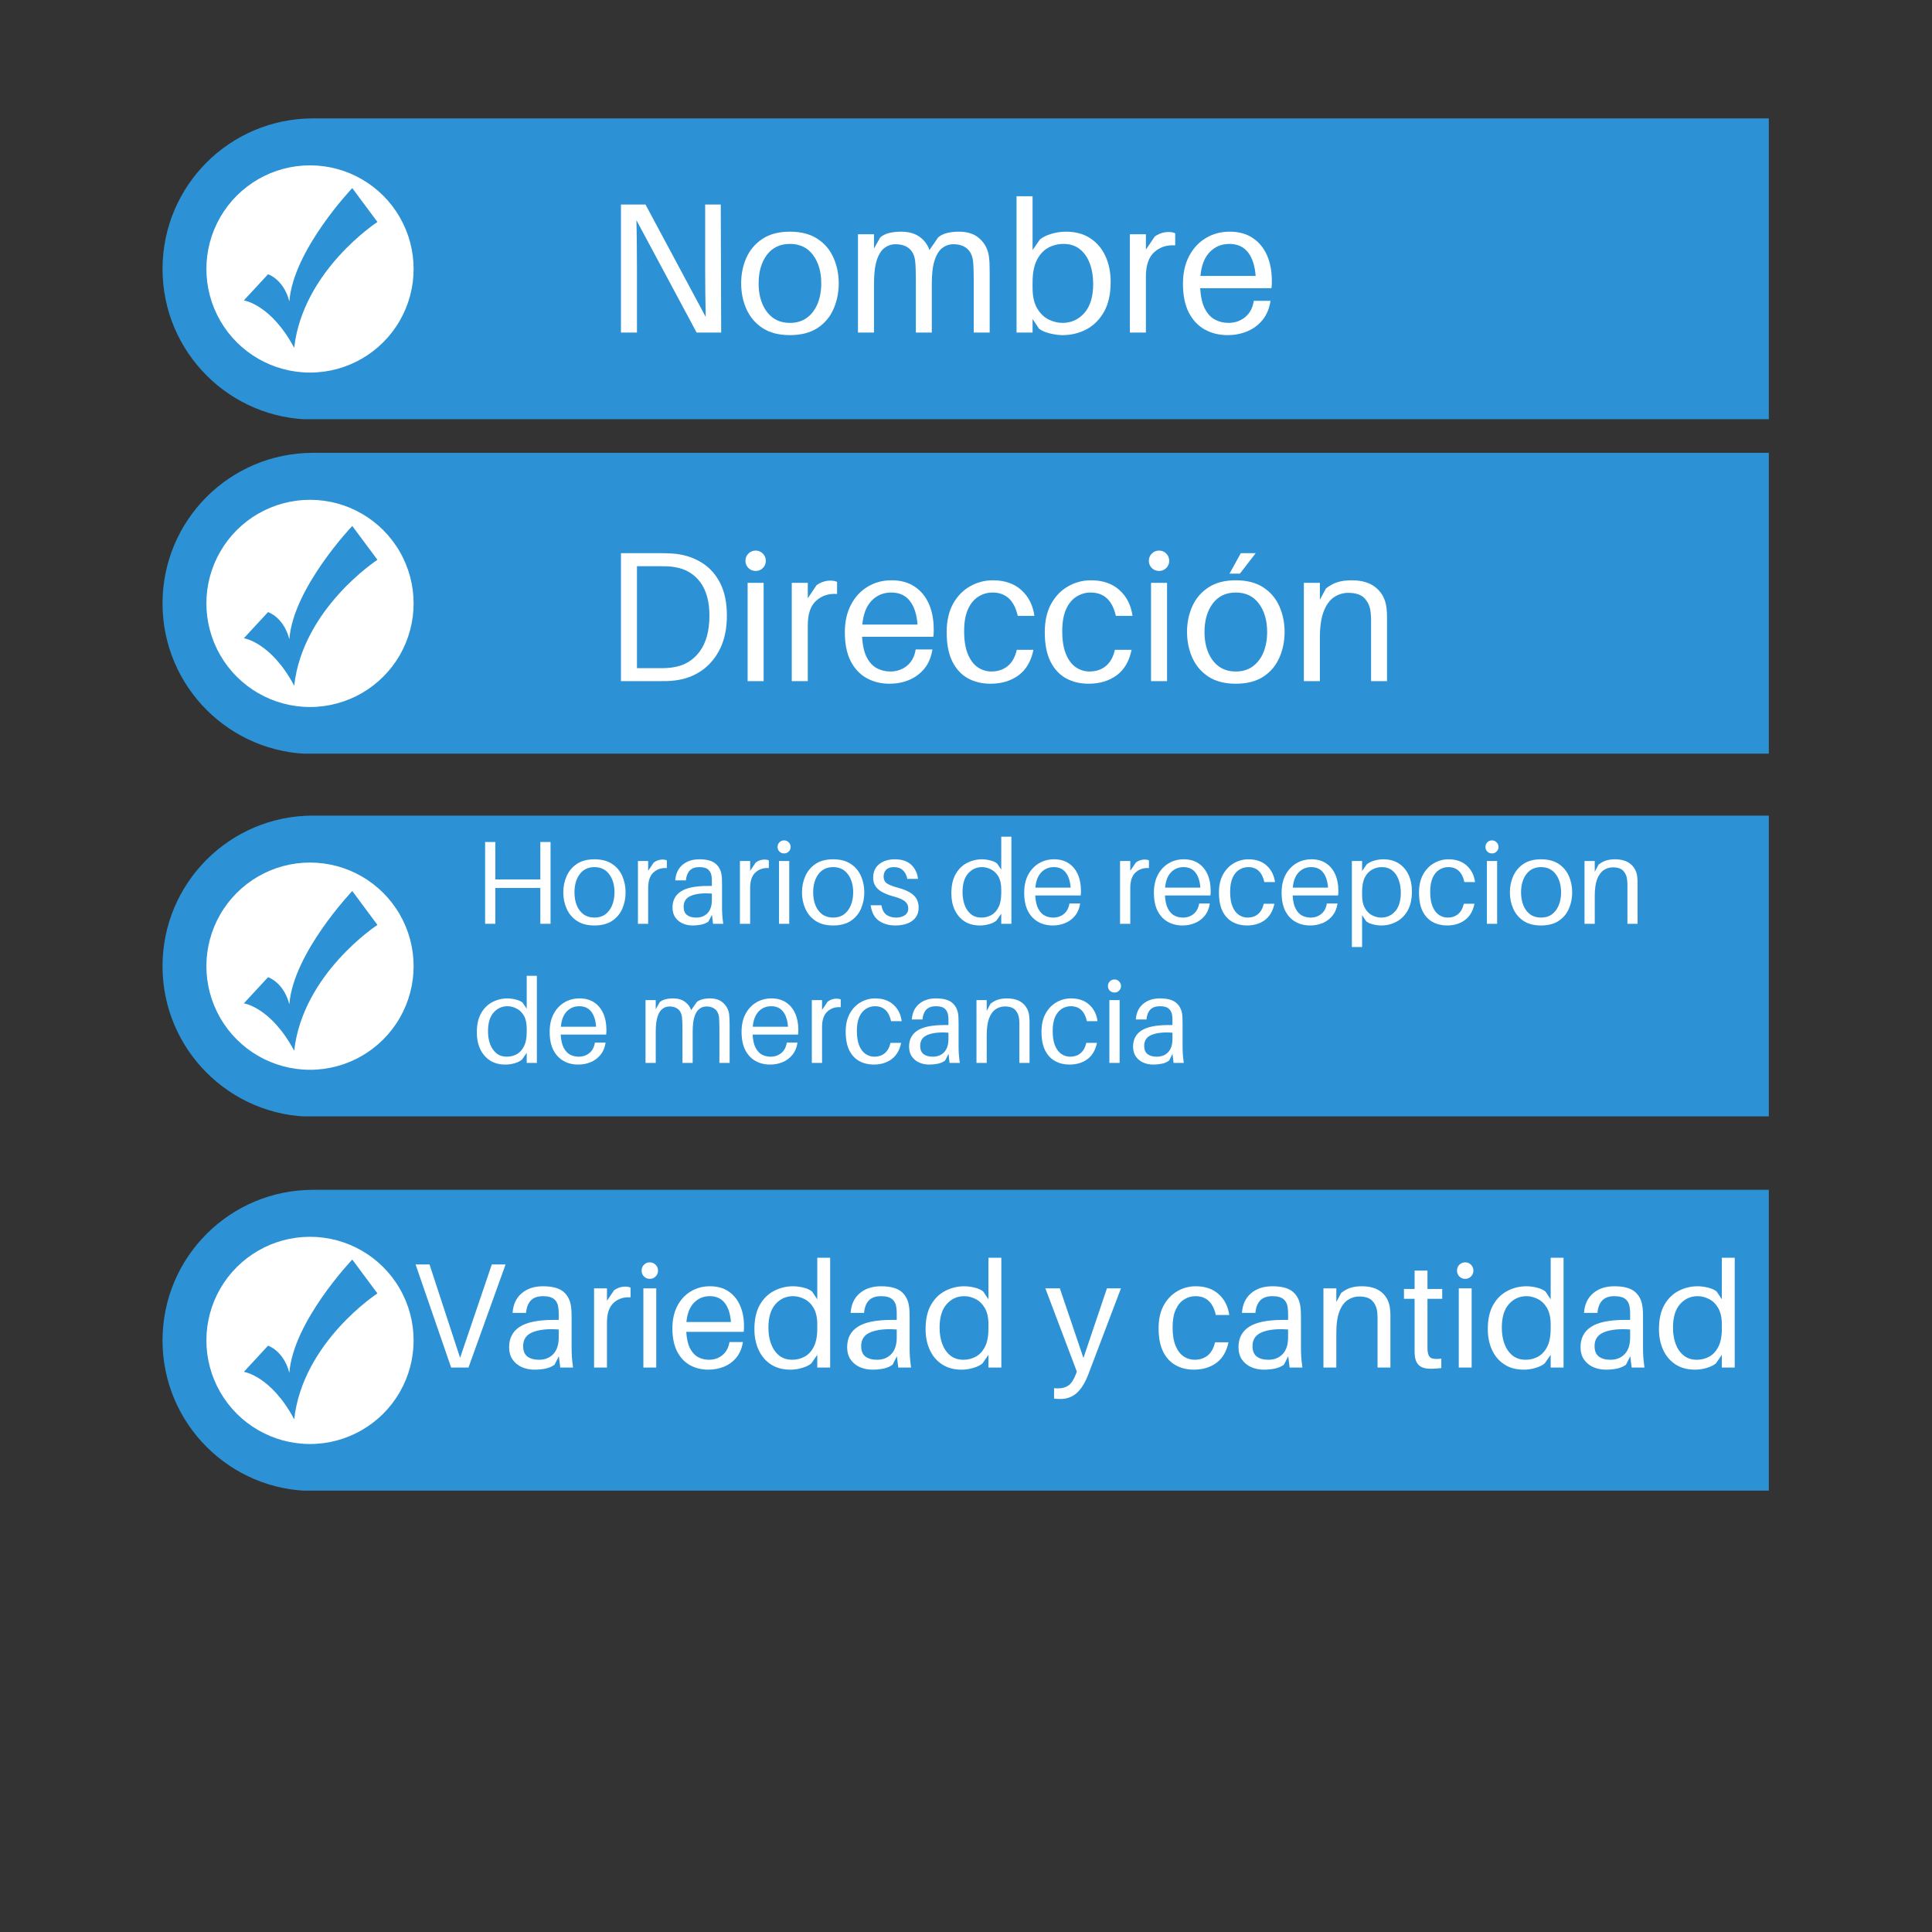 <svg version="1.2" preserveAspectRatio="xMidYMid meet" height="500" viewBox="0 0 375 375" zoomAndPan="magnify" width="500" xmlns:xlink="http://www.w3.org/1999/xlink" xmlns="http://www.w3.org/2000/svg"><rect x="0" y="0" width="375" height="375" fill="#333333" stroke="none"/><defs><clipPath id="8de7ad75e3"><path d="M 31.547 22.98 L 343.555 22.98 L 343.555 81.594 L 31.547 81.594 Z M 31.547 22.98"></path></clipPath><clipPath id="fb28c18f2b"><path d="M 343.32 22.98 L 60.773 22.98 C 44.617 22.98 31.547 36.051 31.547 52.207 C 31.547 68.363 44.617 81.434 60.773 81.434 L 343.387 81.434 L 343.387 22.98 Z M 343.32 22.98"></path></clipPath><clipPath id="d75c335723"><path d="M 40 32 L 80.355 32 L 80.355 72.473 L 40 72.473 Z M 40 32"></path></clipPath><clipPath id="158abdf404"><path d="M 60.172 32.094 C 52.984 32.094 46.348 35.93 42.754 42.152 C 39.164 48.371 39.164 56.039 42.754 62.262 C 46.348 68.484 52.984 72.316 60.172 72.316 C 67.355 72.316 73.996 68.484 77.586 62.262 C 81.18 56.039 81.18 48.371 77.586 42.152 C 73.996 35.93 67.355 32.094 60.172 32.094 Z M 60.172 32.094"></path></clipPath><clipPath id="207a44d6ff"><path d="M 31.547 87.895 L 343.555 87.895 L 343.555 146.508 L 31.547 146.508 Z M 31.547 87.895"></path></clipPath><clipPath id="2c1701b823"><path d="M 343.32 87.895 L 60.773 87.895 C 44.617 87.895 31.547 100.965 31.547 117.121 C 31.547 133.277 44.617 146.348 60.773 146.348 L 343.387 146.348 L 343.387 87.895 Z M 343.32 87.895"></path></clipPath><clipPath id="0b9f5cb388"><path d="M 40 97 L 80.355 97 L 80.355 137.387 L 40 137.387 Z M 40 97"></path></clipPath><clipPath id="6261ef2de4"><path d="M 60.172 97.012 C 52.984 97.012 46.348 100.844 42.754 107.066 C 39.164 113.289 39.164 120.953 42.754 127.176 C 46.348 133.398 52.984 137.23 60.172 137.23 C 67.355 137.23 73.996 133.398 77.586 127.176 C 81.18 120.953 81.18 113.289 77.586 107.066 C 73.996 100.844 67.355 97.012 60.172 97.012 Z M 60.172 97.012"></path></clipPath><clipPath id="52dd21192a"><path d="M 31.547 158.305 L 343.555 158.305 L 343.555 216.922 L 31.547 216.922 Z M 31.547 158.305"></path></clipPath><clipPath id="301383830d"><path d="M 343.32 158.305 L 60.773 158.305 C 44.617 158.305 31.547 171.379 31.547 187.535 C 31.547 203.688 44.617 216.762 60.773 216.762 L 343.387 216.762 L 343.387 158.305 Z M 343.32 158.305"></path></clipPath><clipPath id="aff55c8bde"><path d="M 40 167.199 L 80.355 167.199 L 80.355 207.801 L 40 207.801 Z M 40 167.199"></path></clipPath><clipPath id="8edbbda857"><path d="M 60.172 167.422 C 52.984 167.422 46.348 171.258 42.754 177.477 C 39.164 183.699 39.164 191.367 42.754 197.59 C 46.348 203.812 52.984 207.645 60.172 207.645 C 67.355 207.645 73.996 203.812 77.586 197.59 C 81.18 191.367 81.18 183.699 77.586 177.477 C 73.996 171.258 67.355 167.422 60.172 167.422 Z M 60.172 167.422"></path></clipPath><clipPath id="7c8b374299"><path d="M 31.547 230.945 L 343.555 230.945 L 343.555 289.559 L 31.547 289.559 Z M 31.547 230.945"></path></clipPath><clipPath id="5e2364ed4a"><path d="M 343.32 230.945 L 60.773 230.945 C 44.617 230.945 31.547 244.016 31.547 260.172 C 31.547 276.328 44.617 289.398 60.773 289.398 L 343.387 289.398 L 343.387 230.945 Z M 343.32 230.945"></path></clipPath><clipPath id="5b82fa4dbe"><path d="M 40 240 L 80.355 240 L 80.355 280.438 L 40 280.438 Z M 40 240"></path></clipPath><clipPath id="d73a0f61f7"><path d="M 60.172 240.062 C 52.984 240.062 46.348 243.895 42.754 250.117 C 39.164 256.34 39.164 264.004 42.754 270.227 C 46.348 276.449 52.984 280.281 60.172 280.281 C 67.355 280.281 73.996 276.449 77.586 270.227 C 81.18 264.004 81.18 256.34 77.586 250.117 C 73.996 243.895 67.355 240.062 60.172 240.062 Z M 60.172 240.062"></path></clipPath></defs><g id="7b8eea8152"><g clip-path="url(#8de7ad75e3)" clip-rule="nonzero"><g clip-path="url(#fb28c18f2b)" clip-rule="nonzero"><path d="M 31.547 22.98 L 343.328 22.98 L 343.328 81.367 L 31.547 81.367 Z M 31.547 22.98" style="stroke:none;fill-rule:nonzero;fill:#2c92d5;fill-opacity:1;"></path></g></g><g clip-path="url(#d75c335723)" clip-rule="nonzero"><g clip-path="url(#158abdf404)" clip-rule="nonzero"><path d="M 31.547 22.98 L 343.328 22.98 L 343.328 81.367 L 31.547 81.367 Z M 31.547 22.98" style="stroke:none;fill-rule:nonzero;fill:#ffffff;fill-opacity:1;"></path></g></g><g style="fill:#ffffff;fill-opacity:1;"><g transform="translate(116.933, 64.547)"><path d="M 23.047 0 L 18.281 0 L 6.594 -21.812 C 6.633 -20.352 6.66 -18.785 6.672 -17.109 C 6.691 -15.441 6.703 -13.879 6.703 -12.422 L 6.703 0 L 3.594 0 L 3.594 -24.844 L 8.359 -24.844 L 20.047 -3.031 C 20.023 -4.488 20 -6.051 19.969 -7.719 C 19.945 -9.383 19.938 -10.953 19.938 -12.422 L 19.938 -24.844 L 22.969 -24.844 Z M 23.047 0" style="stroke:none"></path></g></g><g style="fill:#ffffff;fill-opacity:1;"><g transform="translate(142.781, 64.547)"><path d="M 10.547 -19.578 C 12.703 -19.578 14.484 -19.113 15.891 -18.188 C 17.297 -17.27 18.332 -16.047 19 -14.516 C 19.676 -12.992 20.016 -11.336 20.016 -9.547 C 20.016 -7.766 19.676 -6.102 19 -4.562 C 18.332 -3.031 17.297 -1.801 15.891 -0.875 C 14.484 0.039 12.703 0.5 10.547 0.5 C 8.391 0.5 6.613 0.039 5.219 -0.875 C 3.82 -1.801 2.781 -3.031 2.094 -4.562 C 1.414 -6.102 1.078 -7.766 1.078 -9.547 C 1.078 -11.336 1.414 -12.992 2.094 -14.516 C 2.781 -16.047 3.82 -17.27 5.219 -18.188 C 6.613 -19.113 8.391 -19.578 10.547 -19.578 Z M 10.547 -1.875 C 11.836 -1.875 12.93 -2.203 13.828 -2.859 C 14.734 -3.523 15.426 -4.43 15.906 -5.578 C 16.383 -6.734 16.625 -8.055 16.625 -9.547 C 16.625 -11.797 16.086 -13.633 15.016 -15.062 C 13.953 -16.488 12.461 -17.203 10.547 -17.203 C 8.629 -17.203 7.133 -16.488 6.062 -15.062 C 5 -13.633 4.469 -11.797 4.469 -9.547 C 4.469 -8.055 4.707 -6.734 5.188 -5.578 C 5.664 -4.43 6.352 -3.523 7.25 -2.859 C 8.156 -2.203 9.254 -1.875 10.547 -1.875 Z M 10.547 -1.875" style="stroke:none"></path></g></g><g style="fill:#ffffff;fill-opacity:1;"><g transform="translate(163.877, 64.547)"><path d="M 28.047 -14.938 C 28.117 -14.457 28.164 -13.984 28.188 -13.516 C 28.207 -13.047 28.219 -12.426 28.219 -11.656 L 28.219 0 L 25.125 0 L 25.125 -10.219 C 25.125 -11.832 25.078 -13.07 24.984 -13.938 C 24.836 -15.008 24.43 -15.812 23.766 -16.344 C 23.109 -16.875 22.242 -17.141 21.172 -17.141 C 20.379 -17.141 19.664 -16.898 19.031 -16.422 C 18.395 -15.941 17.895 -15.141 17.531 -14.016 C 17.164 -12.898 16.984 -11.375 16.984 -9.438 L 16.984 0 L 13.891 0 L 13.891 -10.219 C 13.891 -11.832 13.844 -13.07 13.75 -13.938 C 13.602 -15.008 13.203 -15.812 12.547 -16.344 C 11.891 -16.875 11.02 -17.141 9.938 -17.141 C 9.145 -17.141 8.43 -16.898 7.797 -16.422 C 7.16 -15.941 6.66 -15.141 6.297 -14.016 C 5.941 -12.898 5.766 -11.375 5.766 -9.438 L 5.766 0 L 2.656 0 L 2.656 -19.078 L 5.766 -19.078 L 5.766 -16.312 L 6.984 -18.469 C 7.461 -18.875 8.039 -19.16 8.719 -19.328 C 9.406 -19.492 10.172 -19.578 11.016 -19.578 C 12.484 -19.578 13.676 -19.25 14.594 -18.594 C 15.52 -17.938 16.164 -17.078 16.531 -16.016 L 18.219 -18.469 C 18.695 -18.875 19.273 -19.16 19.953 -19.328 C 20.641 -19.492 21.406 -19.578 22.25 -19.578 C 23.945 -19.578 25.281 -19.133 26.25 -18.25 C 27.227 -17.363 27.828 -16.258 28.047 -14.938 Z M 28.047 -14.938" style="stroke:none"></path></g></g><g style="fill:#ffffff;fill-opacity:1;"><g transform="translate(194.657, 64.547)"><path d="M 12.234 -19.578 C 14.109 -19.578 15.688 -19.148 16.969 -18.297 C 18.258 -17.453 19.238 -16.297 19.906 -14.828 C 20.582 -13.367 20.922 -11.703 20.922 -9.828 C 20.922 -7.473 20.488 -5.535 19.625 -4.016 C 18.758 -2.492 17.617 -1.359 16.203 -0.609 C 14.785 0.129 13.25 0.5 11.594 0.5 C 10.801 0.5 9.957 0.383 9.062 0.156 C 8.176 -0.07 7.492 -0.375 7.016 -0.75 L 5.766 -2.625 L 5.766 0 L 2.656 0 L 2.656 -26.453 L 5.766 -26.453 L 5.766 -16.016 L 7.203 -18.078 C 7.754 -18.523 8.488 -18.883 9.406 -19.156 C 10.332 -19.438 11.273 -19.578 12.234 -19.578 Z M 11.594 -1.875 C 13.27 -1.875 14.676 -2.516 15.812 -3.797 C 16.957 -5.078 17.531 -6.969 17.531 -9.469 C 17.531 -10.906 17.312 -12.211 16.875 -13.391 C 16.445 -14.566 15.805 -15.492 14.953 -16.172 C 14.109 -16.859 13.047 -17.203 11.766 -17.203 C 10.711 -17.203 9.727 -16.957 8.812 -16.469 C 7.906 -15.977 7.172 -15.188 6.609 -14.094 C 6.047 -13 5.766 -11.539 5.766 -9.719 L 5.766 -8.672 C 5.766 -7.047 6.055 -5.727 6.641 -4.719 C 7.234 -3.707 7.977 -2.977 8.875 -2.531 C 9.77 -2.094 10.676 -1.875 11.594 -1.875 Z M 11.594 -1.875" style="stroke:none"></path></g></g><g style="fill:#ffffff;fill-opacity:1;"><g transform="translate(216.653, 64.547)"><path d="M 10.156 -19.516 C 10.676 -19.516 11.109 -19.43 11.453 -19.266 L 11.453 -16.922 C 9.836 -17.035 8.484 -16.598 7.391 -15.609 C 6.305 -14.629 5.766 -13.051 5.766 -10.875 L 5.766 0 L 2.656 0 L 2.656 -19.078 L 5.766 -19.078 L 5.766 -16.094 L 7.484 -18.641 C 8.328 -19.223 9.219 -19.516 10.156 -19.516 Z M 10.156 -19.516" style="stroke:none"></path></g></g><g style="fill:#ffffff;fill-opacity:1;"><g transform="translate(228.533, 64.547)"><path d="M 18.328 -10.078 C 18.328 -9.93 18.328 -9.734 18.328 -9.484 C 18.328 -9.234 18.301 -8.941 18.25 -8.609 L 4.422 -8.609 C 4.523 -6.922 4.832 -5.582 5.344 -4.594 C 5.863 -3.613 6.52 -2.914 7.312 -2.5 C 8.102 -2.082 8.969 -1.875 9.906 -1.875 C 11.145 -1.875 12.223 -2.242 13.141 -2.984 C 14.055 -3.734 14.617 -4.789 14.828 -6.156 L 18.078 -6.156 C 17.836 -4.625 17.301 -3.363 16.469 -2.375 C 15.645 -1.395 14.648 -0.672 13.484 -0.203 C 12.316 0.266 11.07 0.5 9.75 0.5 C 8.094 0.5 6.609 0.133 5.297 -0.594 C 3.992 -1.32 2.961 -2.426 2.203 -3.906 C 1.453 -5.383 1.078 -7.238 1.078 -9.469 C 1.078 -11.531 1.473 -13.316 2.266 -14.828 C 3.055 -16.336 4.133 -17.504 5.5 -18.328 C 6.875 -19.16 8.426 -19.578 10.156 -19.578 C 11.906 -19.578 13.383 -19.176 14.594 -18.375 C 15.812 -17.57 16.738 -16.457 17.375 -15.031 C 18.008 -13.602 18.328 -11.953 18.328 -10.078 Z M 10.078 -17.203 C 8.566 -17.203 7.301 -16.676 6.281 -15.625 C 5.258 -14.57 4.656 -13.023 4.469 -10.984 L 15.188 -10.984 C 15.039 -12.973 14.539 -14.504 13.688 -15.578 C 12.844 -16.66 11.641 -17.203 10.078 -17.203 Z M 10.078 -17.203" style="stroke:none"></path></g></g><path d="M 47.332 58.309 C 47.332 58.309 52.594 59.059 57.102 67.516 C 58.793 52.48 73.262 43.086 73.262 43.086 L 68.375 36.512 C 68.375 36.512 56.914 48.535 56.164 58.496 C 55.035 54.172 52.027 53.234 52.027 53.234 L 47.332 58.305" style="stroke:none;fill-rule:nonzero;fill:#2c92d5;fill-opacity:1;"></path><g clip-path="url(#207a44d6ff)" clip-rule="nonzero"><g clip-path="url(#2c1701b823)" clip-rule="nonzero"><path d="M 31.547 87.895 L 343.328 87.895 L 343.328 146.281 L 31.547 146.281 Z M 31.547 87.895" style="stroke:none;fill-rule:nonzero;fill:#2c92d5;fill-opacity:1;"></path></g></g><g clip-path="url(#0b9f5cb388)" clip-rule="nonzero"><g clip-path="url(#6261ef2de4)" clip-rule="nonzero"><path d="M 31.547 87.895 L 343.328 87.895 L 343.328 146.281 L 31.547 146.281 Z M 31.547 87.895" style="stroke:none;fill-rule:nonzero;fill:#ffffff;fill-opacity:1;"></path></g></g><g clip-path="url(#52dd21192a)" clip-rule="nonzero"><g clip-path="url(#301383830d)" clip-rule="nonzero"><path d="M 31.547 158.305 L 343.328 158.305 L 343.328 216.695 L 31.547 216.695 Z M 31.547 158.305" style="stroke:none;fill-rule:nonzero;fill:#2c92d5;fill-opacity:1;"></path></g></g><g clip-path="url(#aff55c8bde)" clip-rule="nonzero"><g clip-path="url(#8edbbda857)" clip-rule="nonzero"><path d="M 31.547 158.305 L 343.328 158.305 L 343.328 216.695 L 31.547 216.695 Z M 31.547 158.305" style="stroke:none;fill-rule:nonzero;fill:#ffffff;fill-opacity:1;"></path></g></g><g clip-path="url(#7c8b374299)" clip-rule="nonzero"><g clip-path="url(#5e2364ed4a)" clip-rule="nonzero"><path d="M 31.547 230.945 L 343.328 230.945 L 343.328 289.332 L 31.547 289.332 Z M 31.547 230.945" style="stroke:none;fill-rule:nonzero;fill:#2c92d5;fill-opacity:1;"></path></g></g><g clip-path="url(#5b82fa4dbe)" clip-rule="nonzero"><g clip-path="url(#d73a0f61f7)" clip-rule="nonzero"><path d="M 31.547 230.945 L 343.328 230.945 L 343.328 289.332 L 31.547 289.332 Z M 31.547 230.945" style="stroke:none;fill-rule:nonzero;fill:#ffffff;fill-opacity:1;"></path></g></g><g style="fill:#ffffff;fill-opacity:1;"><g transform="translate(116.933, 132.211)"><path d="M 14.328 -24.703 C 16.242 -24.461 17.941 -23.863 19.422 -22.906 C 20.898 -21.957 22.055 -20.641 22.891 -18.953 C 23.734 -17.266 24.156 -15.18 24.156 -12.703 C 24.156 -10.254 23.723 -8.133 22.859 -6.344 C 21.992 -4.562 20.805 -3.141 19.297 -2.078 C 17.785 -1.023 16.066 -0.379 14.141 -0.141 C 13.523 -0.066 13.008 -0.023 12.594 -0.016 C 12.188 -0.004 11.648 0 10.984 0 L 3.594 0 L 3.594 -24.844 L 11.156 -24.844 C 11.832 -24.844 12.375 -24.832 12.781 -24.812 C 13.188 -24.801 13.703 -24.766 14.328 -24.703 Z M 13.828 -2.703 C 15.93 -3.035 17.613 -4.051 18.875 -5.75 C 20.133 -7.457 20.766 -9.773 20.766 -12.703 C 20.766 -15.461 20.164 -17.641 18.969 -19.234 C 17.77 -20.836 16.113 -21.805 14 -22.141 C 13.613 -22.211 13.176 -22.258 12.688 -22.281 C 12.195 -22.301 11.629 -22.312 10.984 -22.312 L 6.703 -22.312 L 6.703 -2.516 L 10.797 -2.516 C 11.441 -2.516 12.008 -2.523 12.5 -2.547 C 13 -2.578 13.441 -2.629 13.828 -2.703 Z M 13.828 -2.703" style="stroke:none"></path></g></g><g style="fill:#ffffff;fill-opacity:1;"><g transform="translate(142.457, 132.211)"><path d="M 4.219 -25.344 C 4.77 -25.344 5.234 -25.148 5.609 -24.766 C 5.992 -24.379 6.188 -23.91 6.188 -23.359 C 6.188 -22.805 5.992 -22.336 5.609 -21.953 C 5.234 -21.578 4.77 -21.391 4.219 -21.391 C 3.664 -21.391 3.195 -21.578 2.812 -21.953 C 2.426 -22.336 2.234 -22.805 2.234 -23.359 C 2.234 -23.91 2.426 -24.379 2.812 -24.766 C 3.195 -25.148 3.664 -25.344 4.219 -25.344 Z M 5.766 0 L 2.656 0 L 2.656 -19.078 L 5.766 -19.078 Z M 5.766 0" style="stroke:none"></path></g></g><g style="fill:#ffffff;fill-opacity:1;"><g transform="translate(151.025, 132.211)"><path d="M 10.156 -19.516 C 10.676 -19.516 11.109 -19.43 11.453 -19.266 L 11.453 -16.922 C 9.836 -17.035 8.484 -16.598 7.391 -15.609 C 6.305 -14.629 5.766 -13.051 5.766 -10.875 L 5.766 0 L 2.656 0 L 2.656 -19.078 L 5.766 -19.078 L 5.766 -16.094 L 7.484 -18.641 C 8.328 -19.223 9.219 -19.516 10.156 -19.516 Z M 10.156 -19.516" style="stroke:none"></path></g></g><g style="fill:#ffffff;fill-opacity:1;"><g transform="translate(162.905, 132.211)"><path d="M 18.328 -10.078 C 18.328 -9.93 18.328 -9.734 18.328 -9.484 C 18.328 -9.234 18.301 -8.941 18.25 -8.609 L 4.422 -8.609 C 4.523 -6.922 4.832 -5.582 5.344 -4.594 C 5.863 -3.613 6.52 -2.914 7.312 -2.5 C 8.102 -2.082 8.969 -1.875 9.906 -1.875 C 11.145 -1.875 12.223 -2.242 13.141 -2.984 C 14.055 -3.734 14.617 -4.789 14.828 -6.156 L 18.078 -6.156 C 17.836 -4.625 17.301 -3.363 16.469 -2.375 C 15.645 -1.395 14.648 -0.672 13.484 -0.203 C 12.316 0.266 11.07 0.5 9.75 0.5 C 8.094 0.5 6.609 0.133 5.297 -0.594 C 3.992 -1.32 2.961 -2.426 2.203 -3.906 C 1.453 -5.383 1.078 -7.238 1.078 -9.469 C 1.078 -11.531 1.473 -13.316 2.266 -14.828 C 3.055 -16.336 4.133 -17.504 5.5 -18.328 C 6.875 -19.16 8.426 -19.578 10.156 -19.578 C 11.906 -19.578 13.383 -19.176 14.594 -18.375 C 15.812 -17.57 16.738 -16.457 17.375 -15.031 C 18.008 -13.602 18.328 -11.953 18.328 -10.078 Z M 10.078 -17.203 C 8.566 -17.203 7.301 -16.676 6.281 -15.625 C 5.258 -14.57 4.656 -13.023 4.469 -10.984 L 15.188 -10.984 C 15.039 -12.973 14.539 -14.504 13.688 -15.578 C 12.844 -16.66 11.641 -17.203 10.078 -17.203 Z M 10.078 -17.203" style="stroke:none"></path></g></g><g style="fill:#ffffff;fill-opacity:1;"><g transform="translate(182.669, 132.211)"><path d="M 10.047 -19.578 C 12.328 -19.578 14.164 -18.945 15.562 -17.688 C 16.969 -16.426 17.816 -14.754 18.109 -12.672 L 14.875 -12.672 C 14.195 -15.691 12.562 -17.203 9.969 -17.203 C 8.988 -17.203 8.078 -16.938 7.234 -16.406 C 6.391 -15.883 5.719 -15.07 5.219 -13.969 C 4.719 -12.863 4.469 -11.445 4.469 -9.719 C 4.469 -7.875 4.711 -6.375 5.203 -5.219 C 5.691 -4.062 6.336 -3.211 7.141 -2.672 C 7.953 -2.141 8.82 -1.875 9.75 -1.875 C 11.02 -1.875 12.082 -2.227 12.938 -2.938 C 13.789 -3.645 14.375 -4.691 14.688 -6.078 L 17.922 -6.078 C 17.473 -3.867 16.504 -2.219 15.016 -1.125 C 13.523 -0.039 11.711 0.5 9.578 0.5 C 7.961 0.5 6.516 0.156 5.234 -0.531 C 3.953 -1.227 2.938 -2.316 2.188 -3.797 C 1.445 -5.273 1.078 -7.176 1.078 -9.5 C 1.078 -11.664 1.488 -13.5 2.312 -15 C 3.145 -16.5 4.242 -17.633 5.609 -18.406 C 6.984 -19.188 8.461 -19.578 10.047 -19.578 Z M 10.047 -19.578" style="stroke:none"></path></g></g><g style="fill:#ffffff;fill-opacity:1;"><g transform="translate(201.713, 132.211)"><path d="M 10.047 -19.578 C 12.328 -19.578 14.164 -18.945 15.562 -17.688 C 16.969 -16.426 17.816 -14.754 18.109 -12.672 L 14.875 -12.672 C 14.195 -15.691 12.562 -17.203 9.969 -17.203 C 8.988 -17.203 8.078 -16.938 7.234 -16.406 C 6.391 -15.883 5.719 -15.07 5.219 -13.969 C 4.719 -12.863 4.469 -11.445 4.469 -9.719 C 4.469 -7.875 4.711 -6.375 5.203 -5.219 C 5.691 -4.062 6.336 -3.211 7.141 -2.672 C 7.953 -2.141 8.82 -1.875 9.75 -1.875 C 11.02 -1.875 12.082 -2.227 12.938 -2.938 C 13.789 -3.645 14.375 -4.691 14.688 -6.078 L 17.922 -6.078 C 17.473 -3.867 16.504 -2.219 15.016 -1.125 C 13.523 -0.039 11.711 0.5 9.578 0.5 C 7.961 0.5 6.516 0.156 5.234 -0.531 C 3.953 -1.227 2.938 -2.316 2.188 -3.797 C 1.445 -5.273 1.078 -7.176 1.078 -9.5 C 1.078 -11.664 1.488 -13.5 2.312 -15 C 3.145 -16.5 4.242 -17.633 5.609 -18.406 C 6.984 -19.188 8.461 -19.578 10.047 -19.578 Z M 10.047 -19.578" style="stroke:none"></path></g></g><g style="fill:#ffffff;fill-opacity:1;"><g transform="translate(220.757, 132.211)"><path d="M 4.219 -25.344 C 4.77 -25.344 5.234 -25.148 5.609 -24.766 C 5.992 -24.379 6.188 -23.91 6.188 -23.359 C 6.188 -22.805 5.992 -22.336 5.609 -21.953 C 5.234 -21.578 4.77 -21.391 4.219 -21.391 C 3.664 -21.391 3.195 -21.578 2.812 -21.953 C 2.426 -22.336 2.234 -22.805 2.234 -23.359 C 2.234 -23.91 2.426 -24.379 2.812 -24.766 C 3.195 -25.148 3.664 -25.344 4.219 -25.344 Z M 5.766 0 L 2.656 0 L 2.656 -19.078 L 5.766 -19.078 Z M 5.766 0" style="stroke:none"></path></g></g><g style="fill:#ffffff;fill-opacity:1;"><g transform="translate(229.325, 132.211)"><path d="M 11.344 -20.875 L 9.328 -20.875 L 11.516 -24.844 L 14.406 -24.844 Z M 10.547 -19.578 C 12.703 -19.578 14.484 -19.113 15.891 -18.188 C 17.297 -17.27 18.332 -16.047 19 -14.516 C 19.676 -12.992 20.016 -11.336 20.016 -9.547 C 20.016 -7.766 19.676 -6.102 19 -4.562 C 18.332 -3.031 17.297 -1.801 15.891 -0.875 C 14.484 0.039 12.703 0.5 10.547 0.5 C 8.391 0.5 6.613 0.039 5.219 -0.875 C 3.82 -1.801 2.781 -3.031 2.094 -4.562 C 1.414 -6.102 1.078 -7.766 1.078 -9.547 C 1.078 -11.336 1.414 -12.992 2.094 -14.516 C 2.781 -16.047 3.82 -17.27 5.219 -18.188 C 6.613 -19.113 8.391 -19.578 10.547 -19.578 Z M 10.547 -1.875 C 11.836 -1.875 12.93 -2.203 13.828 -2.859 C 14.734 -3.523 15.426 -4.43 15.906 -5.578 C 16.383 -6.734 16.625 -8.055 16.625 -9.547 C 16.625 -11.797 16.086 -13.633 15.016 -15.062 C 13.953 -16.488 12.461 -17.203 10.547 -17.203 C 8.629 -17.203 7.133 -16.488 6.062 -15.062 C 5 -13.633 4.469 -11.797 4.469 -9.547 C 4.469 -8.055 4.707 -6.734 5.188 -5.578 C 5.664 -4.43 6.352 -3.523 7.25 -2.859 C 8.156 -2.203 9.254 -1.875 10.547 -1.875 Z M 10.547 -1.875" style="stroke:none"></path></g></g><g style="fill:#ffffff;fill-opacity:1;"><g transform="translate(250.422, 132.211)"><path d="M 18.719 -14 C 18.77 -13.52 18.797 -13.047 18.797 -12.578 C 18.797 -12.109 18.797 -11.492 18.797 -10.734 L 18.797 0 L 15.703 0 L 15.703 -10.516 C 15.703 -10.992 15.703 -11.445 15.703 -11.875 C 15.703 -12.312 15.676 -12.77 15.625 -13.25 C 15.531 -14.375 15.148 -15.301 14.484 -16.031 C 13.828 -16.77 12.754 -17.141 11.266 -17.141 C 10.285 -17.141 9.375 -16.863 8.531 -16.312 C 7.688 -15.758 7.016 -14.844 6.516 -13.562 C 6.016 -12.289 5.766 -10.566 5.766 -8.391 L 5.766 0 L 2.656 0 L 2.656 -19.078 L 5.766 -19.078 L 5.766 -15.797 L 6.953 -18 C 7.766 -18.625 8.551 -19.039 9.312 -19.25 C 10.082 -19.469 10.953 -19.578 11.922 -19.578 C 14.004 -19.578 15.617 -19.066 16.766 -18.047 C 17.922 -17.035 18.57 -15.688 18.719 -14 Z M 18.719 -14" style="stroke:none"></path></g></g><g style="fill:#ffffff;fill-opacity:1;"><g transform="translate(271.773, 132.211)"><path d="" style="stroke:none"></path></g></g><g style="fill:#ffffff;fill-opacity:1;"><g transform="translate(91.862, 179.306)"><path d="M 15 -15.875 L 15 0 L 13.016 0 L 13.016 -6.953 L 4.281 -6.953 L 4.281 0 L 2.297 0 L 2.297 -15.875 L 4.281 -15.875 L 4.281 -8.609 L 13.016 -8.609 L 13.016 -15.875 Z M 15 -15.875" style="stroke:none"></path></g></g><g style="fill:#ffffff;fill-opacity:1;"><g transform="translate(108.646, 179.306)"><path d="M 6.734 -12.516 C 8.117 -12.516 9.258 -12.219 10.156 -11.625 C 11.051 -11.031 11.711 -10.242 12.141 -9.266 C 12.566 -8.297 12.781 -7.238 12.781 -6.094 C 12.781 -4.957 12.566 -3.898 12.141 -2.922 C 11.711 -1.941 11.051 -1.156 10.156 -0.562 C 9.258 0.031 8.117 0.328 6.734 0.328 C 5.359 0.328 4.223 0.031 3.328 -0.562 C 2.441 -1.156 1.781 -1.941 1.344 -2.922 C 0.906 -3.898 0.688 -4.957 0.688 -6.094 C 0.688 -7.238 0.906 -8.297 1.344 -9.266 C 1.781 -10.242 2.441 -11.031 3.328 -11.625 C 4.223 -12.219 5.359 -12.516 6.734 -12.516 Z M 6.734 -1.203 C 7.566 -1.203 8.27 -1.41 8.844 -1.828 C 9.414 -2.254 9.852 -2.832 10.156 -3.562 C 10.469 -4.301 10.625 -5.145 10.625 -6.094 C 10.625 -7.531 10.281 -8.707 9.594 -9.625 C 8.914 -10.539 7.961 -11 6.734 -11 C 5.516 -11 4.562 -10.539 3.875 -9.625 C 3.195 -8.707 2.859 -7.531 2.859 -6.094 C 2.859 -5.145 3.008 -4.301 3.312 -3.562 C 3.613 -2.832 4.051 -2.254 4.625 -1.828 C 5.207 -1.41 5.91 -1.203 6.734 -1.203 Z M 6.734 -1.203" style="stroke:none"></path></g></g><g style="fill:#ffffff;fill-opacity:1;"><g transform="translate(122.12, 179.306)"><path d="M 6.484 -12.469 C 6.816 -12.469 7.094 -12.414 7.312 -12.312 L 7.312 -10.812 C 6.281 -10.883 5.414 -10.602 4.719 -9.969 C 4.031 -9.344 3.688 -8.336 3.688 -6.953 L 3.688 0 L 1.703 0 L 1.703 -12.188 L 3.688 -12.188 L 3.688 -10.281 L 4.781 -11.906 C 5.32 -12.281 5.891 -12.469 6.484 -12.469 Z M 6.484 -12.469" style="stroke:none"></path></g></g><g style="fill:#ffffff;fill-opacity:1;"><g transform="translate(129.707, 179.306)"><path d="M 8.688 0 L 8.484 -1.75 L 7.812 -0.438 C 7.406 -0.145 6.941 0.051 6.422 0.156 C 5.898 0.27 5.348 0.328 4.766 0.328 C 4.023 0.328 3.359 0.191 2.766 -0.078 C 2.18 -0.348 1.711 -0.738 1.359 -1.25 C 1.004 -1.77 0.828 -2.406 0.828 -3.156 C 0.828 -4.531 1.367 -5.57 2.453 -6.281 C 3.547 -6.988 5.289 -7.344 7.688 -7.344 L 8.469 -7.344 L 8.469 -7.656 C 8.469 -7.914 8.469 -8.164 8.469 -8.406 C 8.469 -8.656 8.453 -8.895 8.422 -9.125 C 8.367 -9.695 8.16 -10.148 7.797 -10.484 C 7.441 -10.828 6.859 -11 6.047 -11 C 5.223 -11 4.598 -10.781 4.172 -10.344 C 3.754 -9.906 3.504 -9.266 3.422 -8.422 L 1.359 -8.422 C 1.453 -9.723 1.922 -10.727 2.766 -11.438 C 3.609 -12.156 4.703 -12.516 6.047 -12.516 C 7.504 -12.516 8.562 -12.223 9.219 -11.641 C 9.883 -11.066 10.27 -10.285 10.375 -9.297 C 10.406 -9.047 10.422 -8.781 10.422 -8.5 C 10.43 -8.219 10.438 -7.945 10.438 -7.688 L 10.438 -3.109 C 10.438 -2.648 10.453 -2.188 10.484 -1.719 C 10.516 -1.25 10.578 -0.676 10.672 0 Z M 5.422 -1.203 C 6.348 -1.203 7.086 -1.492 7.641 -2.078 C 8.191 -2.672 8.469 -3.52 8.469 -4.625 L 8.469 -5.859 C 6.789 -5.984 5.457 -5.848 4.469 -5.453 C 3.477 -5.066 2.984 -4.352 2.984 -3.312 C 2.984 -2.57 3.203 -2.035 3.641 -1.703 C 4.078 -1.367 4.672 -1.203 5.422 -1.203 Z M 5.422 -1.203" style="stroke:none"></path></g></g><g style="fill:#ffffff;fill-opacity:1;"><g transform="translate(141.916, 179.306)"><path d="M 6.484 -12.469 C 6.816 -12.469 7.094 -12.414 7.312 -12.312 L 7.312 -10.812 C 6.281 -10.883 5.414 -10.602 4.719 -9.969 C 4.031 -9.344 3.688 -8.336 3.688 -6.953 L 3.688 0 L 1.703 0 L 1.703 -12.188 L 3.688 -12.188 L 3.688 -10.281 L 4.781 -11.906 C 5.32 -12.281 5.891 -12.469 6.484 -12.469 Z M 6.484 -12.469" style="stroke:none"></path></g></g><g style="fill:#ffffff;fill-opacity:1;"><g transform="translate(149.504, 179.306)"><path d="M 2.688 -16.188 C 3.039 -16.188 3.336 -16.062 3.578 -15.812 C 3.828 -15.57 3.953 -15.273 3.953 -14.922 C 3.953 -14.566 3.828 -14.266 3.578 -14.016 C 3.336 -13.773 3.039 -13.656 2.688 -13.656 C 2.332 -13.656 2.031 -13.773 1.781 -14.016 C 1.539 -14.266 1.422 -14.566 1.422 -14.922 C 1.422 -15.273 1.539 -15.57 1.781 -15.812 C 2.031 -16.062 2.332 -16.188 2.688 -16.188 Z M 3.688 0 L 1.703 0 L 1.703 -12.188 L 3.688 -12.188 Z M 3.688 0" style="stroke:none"></path></g></g><g style="fill:#ffffff;fill-opacity:1;"><g transform="translate(154.976, 179.306)"><path d="M 6.734 -12.516 C 8.117 -12.516 9.258 -12.219 10.156 -11.625 C 11.051 -11.031 11.711 -10.242 12.141 -9.266 C 12.566 -8.297 12.781 -7.238 12.781 -6.094 C 12.781 -4.957 12.566 -3.898 12.141 -2.922 C 11.711 -1.941 11.051 -1.156 10.156 -0.562 C 9.258 0.031 8.117 0.328 6.734 0.328 C 5.359 0.328 4.223 0.031 3.328 -0.562 C 2.441 -1.156 1.781 -1.941 1.344 -2.922 C 0.906 -3.898 0.688 -4.957 0.688 -6.094 C 0.688 -7.238 0.906 -8.297 1.344 -9.266 C 1.781 -10.242 2.441 -11.031 3.328 -11.625 C 4.223 -12.219 5.359 -12.516 6.734 -12.516 Z M 6.734 -1.203 C 7.566 -1.203 8.27 -1.41 8.844 -1.828 C 9.414 -2.254 9.852 -2.832 10.156 -3.562 C 10.469 -4.301 10.625 -5.145 10.625 -6.094 C 10.625 -7.531 10.281 -8.707 9.594 -9.625 C 8.914 -10.539 7.961 -11 6.734 -11 C 5.516 -11 4.562 -10.539 3.875 -9.625 C 3.195 -8.707 2.859 -7.531 2.859 -6.094 C 2.859 -5.145 3.008 -4.301 3.312 -3.562 C 3.613 -2.832 4.051 -2.254 4.625 -1.828 C 5.207 -1.41 5.91 -1.203 6.734 -1.203 Z M 6.734 -1.203" style="stroke:none"></path></g></g><g style="fill:#ffffff;fill-opacity:1;"><g transform="translate(168.449, 179.306)"><path d="M 5.25 -12.516 C 6.613 -12.516 7.672 -12.16 8.422 -11.453 C 9.172 -10.742 9.609 -9.832 9.734 -8.719 L 7.656 -8.719 C 7.52 -9.438 7.234 -9.992 6.797 -10.391 C 6.367 -10.797 5.797 -11 5.078 -11 C 4.391 -11 3.879 -10.828 3.547 -10.484 C 3.223 -10.148 3.062 -9.711 3.062 -9.172 C 3.062 -8.555 3.297 -8.098 3.766 -7.797 C 4.242 -7.504 4.898 -7.25 5.734 -7.031 C 7.141 -6.664 8.176 -6.18 8.844 -5.578 C 9.52 -4.984 9.859 -4.164 9.859 -3.125 C 9.859 -2.363 9.66 -1.723 9.266 -1.203 C 8.867 -0.691 8.328 -0.305 7.641 -0.047 C 6.961 0.203 6.195 0.328 5.344 0.328 C 4.082 0.328 3.016 0.02 2.141 -0.594 C 1.266 -1.207 0.734 -2.207 0.547 -3.594 L 2.625 -3.594 C 2.789 -2.695 3.129 -2.07 3.641 -1.719 C 4.16 -1.375 4.77 -1.203 5.469 -1.203 C 6.133 -1.203 6.695 -1.348 7.156 -1.641 C 7.613 -1.941 7.844 -2.383 7.844 -2.969 C 7.844 -3.551 7.617 -4.02 7.172 -4.375 C 6.734 -4.727 6 -5.039 4.969 -5.312 C 4.25 -5.508 3.586 -5.754 2.984 -6.047 C 2.391 -6.336 1.914 -6.719 1.562 -7.188 C 1.207 -7.656 1.031 -8.242 1.031 -8.953 C 1.031 -10.066 1.414 -10.938 2.188 -11.562 C 2.969 -12.195 3.988 -12.516 5.25 -12.516 Z M 5.25 -12.516" style="stroke:none"></path></g></g><g style="fill:#ffffff;fill-opacity:1;"><g transform="translate(179.003, 179.306)"><path d="" style="stroke:none"></path></g></g><g style="fill:#ffffff;fill-opacity:1;"><g transform="translate(183.969, 179.306)"><path d="M 12.344 -16.906 L 12.344 0 L 10.375 0 L 10.375 -1.953 L 9.453 -0.641 C 9.117 -0.348 8.656 -0.113 8.062 0.062 C 7.469 0.238 6.859 0.328 6.234 0.328 C 5.055 0.328 4.051 0.055 3.219 -0.484 C 2.395 -1.035 1.766 -1.781 1.328 -2.719 C 0.898 -3.664 0.688 -4.727 0.688 -5.906 C 0.688 -7.414 0.961 -8.656 1.516 -9.625 C 2.066 -10.602 2.797 -11.328 3.703 -11.797 C 4.617 -12.273 5.598 -12.516 6.641 -12.516 C 7.148 -12.516 7.688 -12.441 8.25 -12.297 C 8.82 -12.16 9.258 -11.961 9.562 -11.703 L 10.375 -10.516 L 10.375 -16.906 Z M 6.531 -1.203 C 7.207 -1.203 7.836 -1.359 8.422 -1.672 C 9.004 -1.984 9.473 -2.488 9.828 -3.188 C 10.191 -3.883 10.375 -4.816 10.375 -5.984 L 10.375 -6.641 C 10.375 -7.703 10.188 -8.551 9.812 -9.188 C 9.438 -9.82 8.957 -10.281 8.375 -10.562 C 7.801 -10.852 7.223 -11 6.641 -11 C 5.566 -11 4.664 -10.586 3.938 -9.766 C 3.219 -8.941 2.859 -7.734 2.859 -6.141 C 2.859 -5.223 2.992 -4.391 3.266 -3.641 C 3.547 -2.898 3.957 -2.305 4.5 -1.859 C 5.039 -1.422 5.719 -1.203 6.531 -1.203 Z M 6.531 -1.203" style="stroke:none"></path></g></g><g style="fill:#ffffff;fill-opacity:1;"><g transform="translate(198.109, 179.306)"><path d="M 11.703 -6.438 C 11.703 -6.344 11.703 -6.211 11.703 -6.047 C 11.703 -5.891 11.688 -5.707 11.656 -5.5 L 2.828 -5.5 C 2.891 -4.426 3.082 -3.57 3.406 -2.938 C 3.738 -2.312 4.156 -1.863 4.656 -1.594 C 5.164 -1.332 5.723 -1.203 6.328 -1.203 C 7.117 -1.203 7.805 -1.438 8.391 -1.906 C 8.973 -2.383 9.332 -3.062 9.469 -3.938 L 11.547 -3.938 C 11.391 -2.957 11.047 -2.148 10.516 -1.516 C 9.992 -0.891 9.359 -0.426 8.609 -0.125 C 7.867 0.176 7.078 0.328 6.234 0.328 C 5.172 0.328 4.223 0.094 3.391 -0.375 C 2.555 -0.844 1.895 -1.547 1.406 -2.484 C 0.926 -3.43 0.688 -4.617 0.688 -6.047 C 0.688 -7.367 0.938 -8.508 1.438 -9.469 C 1.945 -10.438 2.641 -11.188 3.516 -11.719 C 4.391 -12.25 5.379 -12.516 6.484 -12.516 C 7.609 -12.516 8.555 -12.254 9.328 -11.734 C 10.098 -11.223 10.688 -10.508 11.094 -9.594 C 11.5 -8.688 11.703 -7.633 11.703 -6.438 Z M 6.438 -11 C 5.469 -11 4.656 -10.66 4 -9.984 C 3.352 -9.305 2.973 -8.316 2.859 -7.016 L 9.703 -7.016 C 9.609 -8.285 9.289 -9.266 8.75 -9.953 C 8.207 -10.648 7.438 -11 6.438 -11 Z M 6.438 -11" style="stroke:none"></path></g></g><g style="fill:#ffffff;fill-opacity:1;"><g transform="translate(210.732, 179.306)"><path d="" style="stroke:none"></path></g></g><g style="fill:#ffffff;fill-opacity:1;"><g transform="translate(215.698, 179.306)"><path d="M 6.484 -12.469 C 6.816 -12.469 7.094 -12.414 7.312 -12.312 L 7.312 -10.812 C 6.281 -10.883 5.414 -10.602 4.719 -9.969 C 4.031 -9.344 3.688 -8.336 3.688 -6.953 L 3.688 0 L 1.703 0 L 1.703 -12.188 L 3.688 -12.188 L 3.688 -10.281 L 4.781 -11.906 C 5.32 -12.281 5.891 -12.469 6.484 -12.469 Z M 6.484 -12.469" style="stroke:none"></path></g></g><g style="fill:#ffffff;fill-opacity:1;"><g transform="translate(223.286, 179.306)"><path d="M 11.703 -6.438 C 11.703 -6.344 11.703 -6.211 11.703 -6.047 C 11.703 -5.891 11.688 -5.707 11.656 -5.5 L 2.828 -5.5 C 2.891 -4.426 3.082 -3.57 3.406 -2.938 C 3.738 -2.312 4.156 -1.863 4.656 -1.594 C 5.164 -1.332 5.723 -1.203 6.328 -1.203 C 7.117 -1.203 7.805 -1.438 8.391 -1.906 C 8.973 -2.383 9.332 -3.062 9.469 -3.938 L 11.547 -3.938 C 11.391 -2.957 11.047 -2.148 10.516 -1.516 C 9.992 -0.891 9.359 -0.426 8.609 -0.125 C 7.867 0.176 7.078 0.328 6.234 0.328 C 5.172 0.328 4.223 0.094 3.391 -0.375 C 2.555 -0.844 1.895 -1.547 1.406 -2.484 C 0.926 -3.43 0.688 -4.617 0.688 -6.047 C 0.688 -7.367 0.938 -8.508 1.438 -9.469 C 1.945 -10.438 2.641 -11.188 3.516 -11.719 C 4.391 -12.25 5.379 -12.516 6.484 -12.516 C 7.609 -12.516 8.555 -12.254 9.328 -11.734 C 10.098 -11.223 10.688 -10.508 11.094 -9.594 C 11.5 -8.688 11.703 -7.633 11.703 -6.438 Z M 6.438 -11 C 5.469 -11 4.656 -10.66 4 -9.984 C 3.352 -9.305 2.973 -8.316 2.859 -7.016 L 9.703 -7.016 C 9.609 -8.285 9.289 -9.266 8.75 -9.953 C 8.207 -10.648 7.438 -11 6.438 -11 Z M 6.438 -11" style="stroke:none"></path></g></g><g style="fill:#ffffff;fill-opacity:1;"><g transform="translate(235.909, 179.306)"><path d="M 6.422 -12.516 C 7.879 -12.516 9.055 -12.109 9.953 -11.297 C 10.848 -10.492 11.383 -9.426 11.562 -8.094 L 9.5 -8.094 C 9.07 -10.031 8.031 -11 6.375 -11 C 5.738 -11 5.148 -10.828 4.609 -10.484 C 4.078 -10.148 3.648 -9.629 3.328 -8.922 C 3.016 -8.211 2.859 -7.305 2.859 -6.203 C 2.859 -5.023 3.016 -4.066 3.328 -3.328 C 3.641 -2.598 4.051 -2.062 4.562 -1.719 C 5.082 -1.375 5.641 -1.203 6.234 -1.203 C 7.047 -1.203 7.723 -1.426 8.266 -1.875 C 8.805 -2.32 9.18 -2.992 9.391 -3.891 L 11.453 -3.891 C 11.16 -2.473 10.539 -1.414 9.594 -0.719 C 8.645 -0.02 7.488 0.328 6.125 0.328 C 5.094 0.328 4.164 0.102 3.344 -0.344 C 2.52 -0.789 1.867 -1.484 1.391 -2.422 C 0.922 -3.367 0.688 -4.586 0.688 -6.078 C 0.688 -7.453 0.953 -8.617 1.484 -9.578 C 2.016 -10.535 2.719 -11.266 3.594 -11.766 C 4.469 -12.266 5.41 -12.516 6.422 -12.516 Z M 6.422 -12.516" style="stroke:none"></path></g></g><g style="fill:#ffffff;fill-opacity:1;"><g transform="translate(248.071, 179.306)"><path d="M 11.703 -6.438 C 11.703 -6.344 11.703 -6.211 11.703 -6.047 C 11.703 -5.891 11.688 -5.707 11.656 -5.5 L 2.828 -5.5 C 2.891 -4.426 3.082 -3.57 3.406 -2.938 C 3.738 -2.312 4.156 -1.863 4.656 -1.594 C 5.164 -1.332 5.723 -1.203 6.328 -1.203 C 7.117 -1.203 7.805 -1.438 8.391 -1.906 C 8.973 -2.383 9.332 -3.062 9.469 -3.938 L 11.547 -3.938 C 11.391 -2.957 11.047 -2.148 10.516 -1.516 C 9.992 -0.891 9.359 -0.426 8.609 -0.125 C 7.867 0.176 7.078 0.328 6.234 0.328 C 5.172 0.328 4.223 0.094 3.391 -0.375 C 2.555 -0.844 1.895 -1.547 1.406 -2.484 C 0.926 -3.43 0.688 -4.617 0.688 -6.047 C 0.688 -7.367 0.938 -8.508 1.438 -9.469 C 1.945 -10.438 2.641 -11.188 3.516 -11.719 C 4.391 -12.25 5.379 -12.516 6.484 -12.516 C 7.609 -12.516 8.555 -12.254 9.328 -11.734 C 10.098 -11.223 10.688 -10.508 11.094 -9.594 C 11.5 -8.688 11.703 -7.633 11.703 -6.438 Z M 6.438 -11 C 5.469 -11 4.656 -10.66 4 -9.984 C 3.352 -9.305 2.973 -8.316 2.859 -7.016 L 9.703 -7.016 C 9.609 -8.285 9.289 -9.266 8.75 -9.953 C 8.207 -10.648 7.438 -11 6.438 -11 Z M 6.438 -11" style="stroke:none"></path></g></g><g style="fill:#ffffff;fill-opacity:1;"><g transform="translate(260.694, 179.306)"><path d="M 7.812 -12.516 C 9.008 -12.516 10.02 -12.238 10.844 -11.688 C 11.664 -11.145 12.289 -10.406 12.719 -9.469 C 13.145 -8.539 13.359 -7.477 13.359 -6.281 C 13.359 -4.781 13.082 -3.539 12.531 -2.562 C 11.977 -1.594 11.25 -0.867 10.344 -0.391 C 9.445 0.086 8.469 0.328 7.406 0.328 C 6.895 0.328 6.352 0.254 5.781 0.109 C 5.219 -0.035 4.785 -0.234 4.484 -0.484 L 3.688 -1.672 L 3.688 4.516 L 1.703 4.516 L 1.703 -12.188 L 3.688 -12.188 L 3.688 -10.234 L 4.594 -11.547 C 4.945 -11.836 5.422 -12.07 6.016 -12.25 C 6.609 -12.426 7.207 -12.516 7.812 -12.516 Z M 7.406 -1.203 C 8.477 -1.203 9.379 -1.609 10.109 -2.422 C 10.836 -3.242 11.203 -4.453 11.203 -6.047 C 11.203 -6.961 11.062 -7.797 10.781 -8.547 C 10.508 -9.305 10.098 -9.906 9.547 -10.344 C 9.004 -10.781 8.328 -11 7.516 -11 C 6.848 -11 6.223 -10.836 5.641 -10.516 C 5.055 -10.203 4.582 -9.695 4.219 -9 C 3.863 -8.301 3.688 -7.367 3.688 -6.203 L 3.688 -5.547 C 3.688 -4.504 3.875 -3.66 4.25 -3.016 C 4.625 -2.367 5.098 -1.906 5.672 -1.625 C 6.242 -1.344 6.82 -1.203 7.406 -1.203 Z M 7.406 -1.203" style="stroke:none"></path></g></g><g style="fill:#ffffff;fill-opacity:1;"><g transform="translate(274.742, 179.306)"><path d="M 6.422 -12.516 C 7.879 -12.516 9.055 -12.109 9.953 -11.297 C 10.848 -10.492 11.383 -9.426 11.562 -8.094 L 9.5 -8.094 C 9.07 -10.031 8.031 -11 6.375 -11 C 5.738 -11 5.148 -10.828 4.609 -10.484 C 4.078 -10.148 3.648 -9.629 3.328 -8.922 C 3.016 -8.211 2.859 -7.305 2.859 -6.203 C 2.859 -5.023 3.016 -4.066 3.328 -3.328 C 3.641 -2.598 4.051 -2.062 4.562 -1.719 C 5.082 -1.375 5.641 -1.203 6.234 -1.203 C 7.047 -1.203 7.723 -1.426 8.266 -1.875 C 8.805 -2.32 9.18 -2.992 9.391 -3.891 L 11.453 -3.891 C 11.16 -2.473 10.539 -1.414 9.594 -0.719 C 8.645 -0.02 7.488 0.328 6.125 0.328 C 5.094 0.328 4.164 0.102 3.344 -0.344 C 2.52 -0.789 1.867 -1.484 1.391 -2.422 C 0.922 -3.367 0.688 -4.586 0.688 -6.078 C 0.688 -7.453 0.953 -8.617 1.484 -9.578 C 2.016 -10.535 2.719 -11.266 3.594 -11.766 C 4.469 -12.266 5.41 -12.516 6.422 -12.516 Z M 6.422 -12.516" style="stroke:none"></path></g></g><g style="fill:#ffffff;fill-opacity:1;"><g transform="translate(286.905, 179.306)"><path d="M 2.688 -16.188 C 3.039 -16.188 3.336 -16.062 3.578 -15.812 C 3.828 -15.57 3.953 -15.273 3.953 -14.922 C 3.953 -14.566 3.828 -14.266 3.578 -14.016 C 3.336 -13.773 3.039 -13.656 2.688 -13.656 C 2.332 -13.656 2.031 -13.773 1.781 -14.016 C 1.539 -14.266 1.422 -14.566 1.422 -14.922 C 1.422 -15.273 1.539 -15.57 1.781 -15.812 C 2.031 -16.062 2.332 -16.188 2.688 -16.188 Z M 3.688 0 L 1.703 0 L 1.703 -12.188 L 3.688 -12.188 Z M 3.688 0" style="stroke:none"></path></g></g><g style="fill:#ffffff;fill-opacity:1;"><g transform="translate(292.378, 179.306)"><path d="M 6.734 -12.516 C 8.117 -12.516 9.258 -12.219 10.156 -11.625 C 11.051 -11.031 11.711 -10.242 12.141 -9.266 C 12.566 -8.297 12.781 -7.238 12.781 -6.094 C 12.781 -4.957 12.566 -3.898 12.141 -2.922 C 11.711 -1.941 11.051 -1.156 10.156 -0.562 C 9.258 0.031 8.117 0.328 6.734 0.328 C 5.359 0.328 4.223 0.031 3.328 -0.562 C 2.441 -1.156 1.781 -1.941 1.344 -2.922 C 0.906 -3.898 0.688 -4.957 0.688 -6.094 C 0.688 -7.238 0.906 -8.297 1.344 -9.266 C 1.781 -10.242 2.441 -11.031 3.328 -11.625 C 4.223 -12.219 5.359 -12.516 6.734 -12.516 Z M 6.734 -1.203 C 7.566 -1.203 8.27 -1.41 8.844 -1.828 C 9.414 -2.254 9.852 -2.832 10.156 -3.562 C 10.469 -4.301 10.625 -5.145 10.625 -6.094 C 10.625 -7.531 10.281 -8.707 9.594 -9.625 C 8.914 -10.539 7.961 -11 6.734 -11 C 5.516 -11 4.562 -10.539 3.875 -9.625 C 3.195 -8.707 2.859 -7.531 2.859 -6.094 C 2.859 -5.145 3.008 -4.301 3.312 -3.562 C 3.613 -2.832 4.051 -2.254 4.625 -1.828 C 5.207 -1.41 5.91 -1.203 6.734 -1.203 Z M 6.734 -1.203" style="stroke:none"></path></g></g><g style="fill:#ffffff;fill-opacity:1;"><g transform="translate(305.851, 179.306)"><path d="M 11.953 -8.953 C 11.984 -8.641 12 -8.332 12 -8.031 C 12 -7.738 12 -7.348 12 -6.859 L 12 0 L 10.031 0 L 10.031 -6.719 C 10.031 -7.02 10.031 -7.305 10.031 -7.578 C 10.031 -7.859 10.016 -8.156 9.984 -8.469 C 9.922 -9.188 9.676 -9.781 9.25 -10.25 C 8.832 -10.719 8.148 -10.953 7.203 -10.953 C 6.566 -10.953 5.977 -10.773 5.438 -10.422 C 4.906 -10.066 4.477 -9.484 4.156 -8.672 C 3.844 -7.859 3.688 -6.754 3.688 -5.359 L 3.688 0 L 1.703 0 L 1.703 -12.188 L 3.688 -12.188 L 3.688 -10.094 L 4.438 -11.5 C 4.957 -11.895 5.461 -12.16 5.953 -12.297 C 6.441 -12.441 6.992 -12.516 7.609 -12.516 C 8.941 -12.516 9.977 -12.188 10.719 -11.531 C 11.457 -10.883 11.867 -10.023 11.953 -8.953 Z M 11.953 -8.953" style="stroke:none"></path></g></g><g style="fill:#ffffff;fill-opacity:1;"><g transform="translate(91.862, 206.306)"><path d="M 12.344 -16.906 L 12.344 0 L 10.375 0 L 10.375 -1.953 L 9.453 -0.641 C 9.117 -0.348 8.656 -0.113 8.062 0.062 C 7.469 0.238 6.859 0.328 6.234 0.328 C 5.055 0.328 4.051 0.055 3.219 -0.484 C 2.395 -1.035 1.766 -1.781 1.328 -2.719 C 0.898 -3.664 0.688 -4.727 0.688 -5.906 C 0.688 -7.414 0.961 -8.656 1.516 -9.625 C 2.066 -10.602 2.797 -11.328 3.703 -11.797 C 4.617 -12.273 5.598 -12.516 6.641 -12.516 C 7.148 -12.516 7.688 -12.441 8.25 -12.297 C 8.82 -12.16 9.258 -11.961 9.562 -11.703 L 10.375 -10.516 L 10.375 -16.906 Z M 6.531 -1.203 C 7.207 -1.203 7.836 -1.359 8.422 -1.672 C 9.004 -1.984 9.473 -2.488 9.828 -3.188 C 10.191 -3.883 10.375 -4.816 10.375 -5.984 L 10.375 -6.641 C 10.375 -7.703 10.188 -8.551 9.812 -9.188 C 9.438 -9.82 8.957 -10.281 8.375 -10.562 C 7.801 -10.852 7.223 -11 6.641 -11 C 5.566 -11 4.664 -10.586 3.938 -9.766 C 3.219 -8.941 2.859 -7.734 2.859 -6.141 C 2.859 -5.223 2.992 -4.391 3.266 -3.641 C 3.547 -2.898 3.957 -2.305 4.5 -1.859 C 5.039 -1.422 5.719 -1.203 6.531 -1.203 Z M 6.531 -1.203" style="stroke:none"></path></g></g><g style="fill:#ffffff;fill-opacity:1;"><g transform="translate(106.002, 206.306)"><path d="M 11.703 -6.438 C 11.703 -6.344 11.703 -6.211 11.703 -6.047 C 11.703 -5.891 11.688 -5.707 11.656 -5.5 L 2.828 -5.5 C 2.891 -4.426 3.082 -3.57 3.406 -2.938 C 3.738 -2.312 4.156 -1.863 4.656 -1.594 C 5.164 -1.332 5.723 -1.203 6.328 -1.203 C 7.117 -1.203 7.805 -1.438 8.391 -1.906 C 8.973 -2.383 9.332 -3.062 9.469 -3.938 L 11.547 -3.938 C 11.391 -2.957 11.047 -2.148 10.516 -1.516 C 9.992 -0.891 9.359 -0.426 8.609 -0.125 C 7.867 0.176 7.078 0.328 6.234 0.328 C 5.172 0.328 4.223 0.094 3.391 -0.375 C 2.555 -0.844 1.895 -1.547 1.406 -2.484 C 0.926 -3.43 0.688 -4.617 0.688 -6.047 C 0.688 -7.367 0.938 -8.508 1.438 -9.469 C 1.945 -10.438 2.641 -11.188 3.516 -11.719 C 4.391 -12.25 5.379 -12.516 6.484 -12.516 C 7.609 -12.516 8.555 -12.254 9.328 -11.734 C 10.098 -11.223 10.688 -10.508 11.094 -9.594 C 11.5 -8.688 11.703 -7.633 11.703 -6.438 Z M 6.438 -11 C 5.469 -11 4.656 -10.66 4 -9.984 C 3.352 -9.305 2.973 -8.316 2.859 -7.016 L 9.703 -7.016 C 9.609 -8.285 9.289 -9.266 8.75 -9.953 C 8.207 -10.648 7.438 -11 6.438 -11 Z M 6.438 -11" style="stroke:none"></path></g></g><g style="fill:#ffffff;fill-opacity:1;"><g transform="translate(118.625, 206.306)"><path d="" style="stroke:none"></path></g></g><g style="fill:#ffffff;fill-opacity:1;"><g transform="translate(123.591, 206.306)"><path d="M 17.922 -9.547 C 17.961 -9.234 17.988 -8.926 18 -8.625 C 18.02 -8.332 18.031 -7.941 18.031 -7.453 L 18.031 0 L 16.047 0 L 16.047 -6.531 C 16.047 -7.562 16.02 -8.352 15.969 -8.906 C 15.875 -9.594 15.613 -10.102 15.188 -10.438 C 14.77 -10.781 14.219 -10.953 13.531 -10.953 C 13.02 -10.953 12.562 -10.797 12.156 -10.484 C 11.75 -10.18 11.43 -9.672 11.203 -8.953 C 10.973 -8.242 10.859 -7.27 10.859 -6.031 L 10.859 0 L 8.875 0 L 8.875 -6.531 C 8.875 -7.562 8.844 -8.352 8.781 -8.906 C 8.688 -9.594 8.43 -10.102 8.016 -10.438 C 7.598 -10.781 7.039 -10.953 6.344 -10.953 C 5.844 -10.953 5.391 -10.797 4.984 -10.484 C 4.578 -10.18 4.258 -9.672 4.031 -8.953 C 3.801 -8.242 3.688 -7.27 3.688 -6.031 L 3.688 0 L 1.703 0 L 1.703 -12.188 L 3.688 -12.188 L 3.688 -10.422 L 4.469 -11.797 C 4.77 -12.055 5.141 -12.238 5.578 -12.344 C 6.016 -12.457 6.5 -12.516 7.031 -12.516 C 7.969 -12.516 8.734 -12.301 9.328 -11.875 C 9.922 -11.457 10.332 -10.91 10.562 -10.234 L 11.641 -11.797 C 11.941 -12.055 12.312 -12.238 12.75 -12.344 C 13.188 -12.457 13.676 -12.516 14.219 -12.516 C 15.301 -12.516 16.148 -12.227 16.766 -11.656 C 17.391 -11.094 17.773 -10.391 17.922 -9.547 Z M 17.922 -9.547" style="stroke:none"></path></g></g><g style="fill:#ffffff;fill-opacity:1;"><g transform="translate(143.25, 206.306)"><path d="M 11.703 -6.438 C 11.703 -6.344 11.703 -6.211 11.703 -6.047 C 11.703 -5.891 11.688 -5.707 11.656 -5.5 L 2.828 -5.5 C 2.891 -4.426 3.082 -3.57 3.406 -2.938 C 3.738 -2.312 4.156 -1.863 4.656 -1.594 C 5.164 -1.332 5.723 -1.203 6.328 -1.203 C 7.117 -1.203 7.805 -1.438 8.391 -1.906 C 8.973 -2.383 9.332 -3.062 9.469 -3.938 L 11.547 -3.938 C 11.391 -2.957 11.047 -2.148 10.516 -1.516 C 9.992 -0.891 9.359 -0.426 8.609 -0.125 C 7.867 0.176 7.078 0.328 6.234 0.328 C 5.172 0.328 4.223 0.094 3.391 -0.375 C 2.555 -0.844 1.895 -1.547 1.406 -2.484 C 0.926 -3.43 0.688 -4.617 0.688 -6.047 C 0.688 -7.367 0.938 -8.508 1.438 -9.469 C 1.945 -10.438 2.641 -11.188 3.516 -11.719 C 4.391 -12.25 5.379 -12.516 6.484 -12.516 C 7.609 -12.516 8.555 -12.254 9.328 -11.734 C 10.098 -11.223 10.688 -10.508 11.094 -9.594 C 11.5 -8.688 11.703 -7.633 11.703 -6.438 Z M 6.438 -11 C 5.469 -11 4.656 -10.66 4 -9.984 C 3.352 -9.305 2.973 -8.316 2.859 -7.016 L 9.703 -7.016 C 9.609 -8.285 9.289 -9.266 8.75 -9.953 C 8.207 -10.648 7.438 -11 6.438 -11 Z M 6.438 -11" style="stroke:none"></path></g></g><g style="fill:#ffffff;fill-opacity:1;"><g transform="translate(155.873, 206.306)"><path d="M 6.484 -12.469 C 6.816 -12.469 7.094 -12.414 7.312 -12.312 L 7.312 -10.812 C 6.281 -10.883 5.414 -10.602 4.719 -9.969 C 4.031 -9.344 3.688 -8.336 3.688 -6.953 L 3.688 0 L 1.703 0 L 1.703 -12.188 L 3.688 -12.188 L 3.688 -10.281 L 4.781 -11.906 C 5.32 -12.281 5.891 -12.469 6.484 -12.469 Z M 6.484 -12.469" style="stroke:none"></path></g></g><g style="fill:#ffffff;fill-opacity:1;"><g transform="translate(163.46, 206.306)"><path d="M 6.422 -12.516 C 7.879 -12.516 9.055 -12.109 9.953 -11.297 C 10.848 -10.492 11.383 -9.426 11.562 -8.094 L 9.5 -8.094 C 9.07 -10.031 8.031 -11 6.375 -11 C 5.738 -11 5.148 -10.828 4.609 -10.484 C 4.078 -10.148 3.648 -9.629 3.328 -8.922 C 3.016 -8.211 2.859 -7.305 2.859 -6.203 C 2.859 -5.023 3.016 -4.066 3.328 -3.328 C 3.641 -2.598 4.051 -2.062 4.562 -1.719 C 5.082 -1.375 5.641 -1.203 6.234 -1.203 C 7.047 -1.203 7.723 -1.426 8.266 -1.875 C 8.805 -2.32 9.18 -2.992 9.391 -3.891 L 11.453 -3.891 C 11.16 -2.473 10.539 -1.414 9.594 -0.719 C 8.645 -0.02 7.488 0.328 6.125 0.328 C 5.094 0.328 4.164 0.102 3.344 -0.344 C 2.52 -0.789 1.867 -1.484 1.391 -2.422 C 0.922 -3.367 0.688 -4.586 0.688 -6.078 C 0.688 -7.453 0.953 -8.617 1.484 -9.578 C 2.016 -10.535 2.719 -11.266 3.594 -11.766 C 4.469 -12.266 5.41 -12.516 6.422 -12.516 Z M 6.422 -12.516" style="stroke:none"></path></g></g><g style="fill:#ffffff;fill-opacity:1;"><g transform="translate(175.623, 206.306)"><path d="M 8.688 0 L 8.484 -1.75 L 7.812 -0.438 C 7.406 -0.145 6.941 0.051 6.422 0.156 C 5.898 0.27 5.348 0.328 4.766 0.328 C 4.023 0.328 3.359 0.191 2.766 -0.078 C 2.18 -0.348 1.711 -0.738 1.359 -1.25 C 1.004 -1.77 0.828 -2.406 0.828 -3.156 C 0.828 -4.531 1.367 -5.57 2.453 -6.281 C 3.547 -6.988 5.289 -7.344 7.688 -7.344 L 8.469 -7.344 L 8.469 -7.656 C 8.469 -7.914 8.469 -8.164 8.469 -8.406 C 8.469 -8.656 8.453 -8.895 8.422 -9.125 C 8.367 -9.695 8.16 -10.148 7.797 -10.484 C 7.441 -10.828 6.859 -11 6.047 -11 C 5.223 -11 4.598 -10.781 4.172 -10.344 C 3.754 -9.906 3.504 -9.266 3.422 -8.422 L 1.359 -8.422 C 1.453 -9.723 1.922 -10.727 2.766 -11.438 C 3.609 -12.156 4.703 -12.516 6.047 -12.516 C 7.504 -12.516 8.562 -12.223 9.219 -11.641 C 9.883 -11.066 10.27 -10.285 10.375 -9.297 C 10.406 -9.047 10.422 -8.781 10.422 -8.5 C 10.43 -8.219 10.438 -7.945 10.438 -7.688 L 10.438 -3.109 C 10.438 -2.648 10.453 -2.188 10.484 -1.719 C 10.516 -1.25 10.578 -0.676 10.672 0 Z M 5.422 -1.203 C 6.348 -1.203 7.086 -1.492 7.641 -2.078 C 8.191 -2.672 8.469 -3.52 8.469 -4.625 L 8.469 -5.859 C 6.789 -5.984 5.457 -5.848 4.469 -5.453 C 3.477 -5.066 2.984 -4.352 2.984 -3.312 C 2.984 -2.57 3.203 -2.035 3.641 -1.703 C 4.078 -1.367 4.672 -1.203 5.422 -1.203 Z M 5.422 -1.203" style="stroke:none"></path></g></g><g style="fill:#ffffff;fill-opacity:1;"><g transform="translate(187.832, 206.306)"><path d="M 11.953 -8.953 C 11.984 -8.641 12 -8.332 12 -8.031 C 12 -7.738 12 -7.348 12 -6.859 L 12 0 L 10.031 0 L 10.031 -6.719 C 10.031 -7.02 10.031 -7.305 10.031 -7.578 C 10.031 -7.859 10.016 -8.156 9.984 -8.469 C 9.922 -9.188 9.676 -9.781 9.25 -10.25 C 8.832 -10.719 8.148 -10.953 7.203 -10.953 C 6.566 -10.953 5.977 -10.773 5.438 -10.422 C 4.906 -10.066 4.477 -9.484 4.156 -8.672 C 3.844 -7.859 3.688 -6.754 3.688 -5.359 L 3.688 0 L 1.703 0 L 1.703 -12.188 L 3.688 -12.188 L 3.688 -10.094 L 4.438 -11.5 C 4.957 -11.895 5.461 -12.16 5.953 -12.297 C 6.441 -12.441 6.992 -12.516 7.609 -12.516 C 8.941 -12.516 9.977 -12.188 10.719 -11.531 C 11.457 -10.883 11.867 -10.023 11.953 -8.953 Z M 11.953 -8.953" style="stroke:none"></path></g></g><g style="fill:#ffffff;fill-opacity:1;"><g transform="translate(201.466, 206.306)"><path d="M 6.422 -12.516 C 7.879 -12.516 9.055 -12.109 9.953 -11.297 C 10.848 -10.492 11.383 -9.426 11.562 -8.094 L 9.5 -8.094 C 9.07 -10.031 8.031 -11 6.375 -11 C 5.738 -11 5.148 -10.828 4.609 -10.484 C 4.078 -10.148 3.648 -9.629 3.328 -8.922 C 3.016 -8.211 2.859 -7.305 2.859 -6.203 C 2.859 -5.023 3.016 -4.066 3.328 -3.328 C 3.641 -2.598 4.051 -2.062 4.562 -1.719 C 5.082 -1.375 5.641 -1.203 6.234 -1.203 C 7.047 -1.203 7.723 -1.426 8.266 -1.875 C 8.805 -2.32 9.18 -2.992 9.391 -3.891 L 11.453 -3.891 C 11.16 -2.473 10.539 -1.414 9.594 -0.719 C 8.645 -0.02 7.488 0.328 6.125 0.328 C 5.094 0.328 4.164 0.102 3.344 -0.344 C 2.52 -0.789 1.867 -1.484 1.391 -2.422 C 0.922 -3.367 0.688 -4.586 0.688 -6.078 C 0.688 -7.453 0.953 -8.617 1.484 -9.578 C 2.016 -10.535 2.719 -11.266 3.594 -11.766 C 4.469 -12.266 5.41 -12.516 6.422 -12.516 Z M 6.422 -12.516" style="stroke:none"></path></g></g><g style="fill:#ffffff;fill-opacity:1;"><g transform="translate(213.629, 206.306)"><path d="M 2.688 -16.188 C 3.039 -16.188 3.336 -16.062 3.578 -15.812 C 3.828 -15.57 3.953 -15.273 3.953 -14.922 C 3.953 -14.566 3.828 -14.266 3.578 -14.016 C 3.336 -13.773 3.039 -13.656 2.688 -13.656 C 2.332 -13.656 2.031 -13.773 1.781 -14.016 C 1.539 -14.266 1.422 -14.566 1.422 -14.922 C 1.422 -15.273 1.539 -15.57 1.781 -15.812 C 2.031 -16.062 2.332 -16.188 2.688 -16.188 Z M 3.688 0 L 1.703 0 L 1.703 -12.188 L 3.688 -12.188 Z M 3.688 0" style="stroke:none"></path></g></g><g style="fill:#ffffff;fill-opacity:1;"><g transform="translate(219.101, 206.306)"><path d="M 8.688 0 L 8.484 -1.75 L 7.812 -0.438 C 7.406 -0.145 6.941 0.051 6.422 0.156 C 5.898 0.27 5.348 0.328 4.766 0.328 C 4.023 0.328 3.359 0.191 2.766 -0.078 C 2.18 -0.348 1.711 -0.738 1.359 -1.25 C 1.004 -1.77 0.828 -2.406 0.828 -3.156 C 0.828 -4.531 1.367 -5.57 2.453 -6.281 C 3.547 -6.988 5.289 -7.344 7.688 -7.344 L 8.469 -7.344 L 8.469 -7.656 C 8.469 -7.914 8.469 -8.164 8.469 -8.406 C 8.469 -8.656 8.453 -8.895 8.422 -9.125 C 8.367 -9.695 8.16 -10.148 7.797 -10.484 C 7.441 -10.828 6.859 -11 6.047 -11 C 5.223 -11 4.598 -10.781 4.172 -10.344 C 3.754 -9.906 3.504 -9.266 3.422 -8.422 L 1.359 -8.422 C 1.453 -9.723 1.922 -10.727 2.766 -11.438 C 3.609 -12.156 4.703 -12.516 6.047 -12.516 C 7.504 -12.516 8.562 -12.223 9.219 -11.641 C 9.883 -11.066 10.27 -10.285 10.375 -9.297 C 10.406 -9.047 10.422 -8.781 10.422 -8.5 C 10.43 -8.219 10.438 -7.945 10.438 -7.688 L 10.438 -3.109 C 10.438 -2.648 10.453 -2.188 10.484 -1.719 C 10.516 -1.25 10.578 -0.676 10.672 0 Z M 5.422 -1.203 C 6.348 -1.203 7.086 -1.492 7.641 -2.078 C 8.191 -2.672 8.469 -3.52 8.469 -4.625 L 8.469 -5.859 C 6.789 -5.984 5.457 -5.848 4.469 -5.453 C 3.477 -5.066 2.984 -4.352 2.984 -3.312 C 2.984 -2.57 3.203 -2.035 3.641 -1.703 C 4.078 -1.367 4.672 -1.203 5.422 -1.203 Z M 5.422 -1.203" style="stroke:none"></path></g></g><g style="fill:#ffffff;fill-opacity:1;"><g transform="translate(231.315, 206.306)"><path d="" style="stroke:none"></path></g></g><g style="fill:#ffffff;fill-opacity:1;"><g transform="translate(79.742, 265.444)"><path d="M 11.188 0 L 7.828 0 L 0.922 -20.016 L 3.625 -20.016 L 9.562 -1.891 L 15.719 -20.016 L 18.391 -20.016 Z M 11.188 0" style="stroke:none"></path></g></g><g style="fill:#ffffff;fill-opacity:1;"><g transform="translate(97.775, 265.444)"><path d="M 10.969 0 L 10.703 -2.203 L 9.859 -0.547 C 9.336 -0.18 8.75 0.066 8.094 0.203 C 7.438 0.336 6.738 0.406 6 0.406 C 5.07 0.406 4.234 0.238 3.484 -0.094 C 2.742 -0.438 2.148 -0.93 1.703 -1.578 C 1.266 -2.223 1.047 -3.02 1.047 -3.969 C 1.047 -5.707 1.727 -7.02 3.094 -7.906 C 4.469 -8.801 6.664 -9.25 9.688 -9.25 L 10.672 -9.25 L 10.672 -9.656 C 10.672 -9.988 10.672 -10.305 10.672 -10.609 C 10.672 -10.922 10.648 -11.223 10.609 -11.516 C 10.555 -12.234 10.301 -12.801 9.844 -13.219 C 9.383 -13.645 8.645 -13.859 7.625 -13.859 C 6.582 -13.859 5.797 -13.582 5.266 -13.031 C 4.734 -12.477 4.422 -11.672 4.328 -10.609 L 1.719 -10.609 C 1.832 -12.254 2.422 -13.523 3.484 -14.422 C 4.547 -15.328 5.926 -15.781 7.625 -15.781 C 9.457 -15.781 10.789 -15.414 11.625 -14.688 C 12.457 -13.957 12.941 -12.969 13.078 -11.719 C 13.117 -11.406 13.145 -11.066 13.156 -10.703 C 13.164 -10.348 13.172 -10.008 13.172 -9.688 L 13.172 -3.922 C 13.172 -3.336 13.188 -2.75 13.219 -2.156 C 13.258 -1.57 13.336 -0.852 13.453 0 Z M 6.844 -1.516 C 8 -1.516 8.926 -1.883 9.625 -2.625 C 10.32 -3.363 10.672 -4.43 10.672 -5.828 L 10.672 -7.391 C 8.566 -7.547 6.891 -7.375 5.641 -6.875 C 4.391 -6.383 3.766 -5.484 3.766 -4.172 C 3.766 -3.242 4.039 -2.566 4.594 -2.141 C 5.145 -1.723 5.895 -1.516 6.844 -1.516 Z M 6.844 -1.516" style="stroke:none"></path></g></g><g style="fill:#ffffff;fill-opacity:1;"><g transform="translate(113.17, 265.444)"><path d="M 8.172 -15.719 C 8.598 -15.719 8.945 -15.648 9.219 -15.516 L 9.219 -13.625 C 7.926 -13.727 6.836 -13.379 5.953 -12.578 C 5.078 -11.785 4.641 -10.516 4.641 -8.766 L 4.641 0 L 2.141 0 L 2.141 -15.375 L 4.641 -15.375 L 4.641 -12.969 L 6.031 -15.016 C 6.707 -15.484 7.422 -15.719 8.172 -15.719 Z M 8.172 -15.719" style="stroke:none"></path></g></g><g style="fill:#ffffff;fill-opacity:1;"><g transform="translate(122.738, 265.444)"><path d="M 3.391 -20.422 C 3.836 -20.422 4.211 -20.266 4.516 -19.953 C 4.828 -19.641 4.984 -19.266 4.984 -18.828 C 4.984 -18.379 4.828 -18 4.516 -17.688 C 4.211 -17.375 3.836 -17.219 3.391 -17.219 C 2.941 -17.219 2.562 -17.375 2.25 -17.688 C 1.945 -18 1.797 -18.379 1.797 -18.828 C 1.797 -19.266 1.945 -19.641 2.25 -19.953 C 2.562 -20.266 2.941 -20.422 3.391 -20.422 Z M 4.641 0 L 2.141 0 L 2.141 -15.375 L 4.641 -15.375 Z M 4.641 0" style="stroke:none"></path></g></g><g style="fill:#ffffff;fill-opacity:1;"><g transform="translate(129.638, 265.444)"><path d="M 14.766 -8.125 C 14.766 -8.008 14.766 -7.848 14.766 -7.641 C 14.766 -7.441 14.742 -7.207 14.703 -6.938 L 3.562 -6.938 C 3.645 -5.582 3.895 -4.504 4.312 -3.703 C 4.727 -2.91 5.254 -2.348 5.891 -2.016 C 6.523 -1.68 7.219 -1.516 7.969 -1.516 C 8.977 -1.516 9.848 -1.812 10.578 -2.406 C 11.316 -3.008 11.773 -3.859 11.953 -4.953 L 14.562 -4.953 C 14.363 -3.723 13.93 -2.707 13.266 -1.906 C 12.598 -1.113 11.797 -0.531 10.859 -0.156 C 9.922 0.219 8.922 0.406 7.859 0.406 C 6.523 0.406 5.332 0.113 4.281 -0.469 C 3.227 -1.062 2.395 -1.953 1.781 -3.141 C 1.176 -4.336 0.875 -5.832 0.875 -7.625 C 0.875 -9.289 1.191 -10.734 1.828 -11.953 C 2.461 -13.172 3.332 -14.113 4.438 -14.781 C 5.539 -15.445 6.785 -15.781 8.172 -15.781 C 9.586 -15.781 10.781 -15.453 11.75 -14.797 C 12.727 -14.148 13.473 -13.25 13.984 -12.094 C 14.504 -10.945 14.766 -9.625 14.766 -8.125 Z M 8.125 -13.859 C 6.906 -13.859 5.883 -13.43 5.062 -12.578 C 4.238 -11.734 3.75 -10.488 3.594 -8.844 L 12.234 -8.844 C 12.117 -10.445 11.719 -11.68 11.031 -12.547 C 10.344 -13.422 9.375 -13.859 8.125 -13.859 Z M 8.125 -13.859" style="stroke:none"></path></g></g><g style="fill:#ffffff;fill-opacity:1;"><g transform="translate(145.554, 265.444)"><path d="M 15.578 -21.312 L 15.578 0 L 13.078 0 L 13.078 -2.469 L 11.922 -0.812 C 11.492 -0.445 10.906 -0.156 10.156 0.062 C 9.414 0.289 8.648 0.406 7.859 0.406 C 6.367 0.406 5.102 0.062 4.062 -0.625 C 3.02 -1.312 2.227 -2.25 1.688 -3.438 C 1.145 -4.625 0.875 -5.961 0.875 -7.453 C 0.875 -9.348 1.219 -10.91 1.906 -12.141 C 2.602 -13.367 3.523 -14.281 4.672 -14.875 C 5.828 -15.477 7.062 -15.781 8.375 -15.781 C 9.02 -15.781 9.695 -15.691 10.406 -15.516 C 11.125 -15.336 11.676 -15.086 12.062 -14.766 L 13.078 -13.25 L 13.078 -21.312 Z M 8.234 -1.516 C 9.086 -1.516 9.879 -1.711 10.609 -2.109 C 11.348 -2.504 11.941 -3.141 12.391 -4.016 C 12.848 -4.898 13.078 -6.078 13.078 -7.547 L 13.078 -8.375 C 13.078 -9.707 12.836 -10.773 12.359 -11.578 C 11.891 -12.379 11.289 -12.957 10.562 -13.312 C 9.844 -13.676 9.113 -13.859 8.375 -13.859 C 7.02 -13.859 5.883 -13.344 4.969 -12.312 C 4.051 -11.281 3.594 -9.758 3.594 -7.75 C 3.594 -6.582 3.766 -5.531 4.109 -4.594 C 4.461 -3.656 4.984 -2.906 5.672 -2.344 C 6.359 -1.789 7.211 -1.516 8.234 -1.516 Z M 8.234 -1.516" style="stroke:none"></path></g></g><g style="fill:#ffffff;fill-opacity:1;"><g transform="translate(163.385, 265.444)"><path d="M 10.969 0 L 10.703 -2.203 L 9.859 -0.547 C 9.336 -0.18 8.75 0.066 8.094 0.203 C 7.438 0.336 6.738 0.406 6 0.406 C 5.07 0.406 4.234 0.238 3.484 -0.094 C 2.742 -0.438 2.148 -0.93 1.703 -1.578 C 1.266 -2.223 1.047 -3.02 1.047 -3.969 C 1.047 -5.707 1.727 -7.02 3.094 -7.906 C 4.469 -8.801 6.664 -9.25 9.688 -9.25 L 10.672 -9.25 L 10.672 -9.656 C 10.672 -9.988 10.672 -10.305 10.672 -10.609 C 10.672 -10.922 10.648 -11.223 10.609 -11.516 C 10.555 -12.234 10.301 -12.801 9.844 -13.219 C 9.383 -13.645 8.645 -13.859 7.625 -13.859 C 6.582 -13.859 5.797 -13.582 5.266 -13.031 C 4.734 -12.477 4.422 -11.672 4.328 -10.609 L 1.719 -10.609 C 1.832 -12.254 2.422 -13.523 3.484 -14.422 C 4.547 -15.328 5.926 -15.781 7.625 -15.781 C 9.457 -15.781 10.789 -15.414 11.625 -14.688 C 12.457 -13.957 12.941 -12.969 13.078 -11.719 C 13.117 -11.406 13.145 -11.066 13.156 -10.703 C 13.164 -10.348 13.172 -10.008 13.172 -9.688 L 13.172 -3.922 C 13.172 -3.336 13.188 -2.75 13.219 -2.156 C 13.258 -1.57 13.336 -0.852 13.453 0 Z M 6.844 -1.516 C 8 -1.516 8.926 -1.883 9.625 -2.625 C 10.32 -3.363 10.672 -4.43 10.672 -5.828 L 10.672 -7.391 C 8.566 -7.547 6.891 -7.375 5.641 -6.875 C 4.391 -6.383 3.766 -5.484 3.766 -4.172 C 3.766 -3.242 4.039 -2.566 4.594 -2.141 C 5.145 -1.723 5.895 -1.516 6.844 -1.516 Z M 6.844 -1.516" style="stroke:none"></path></g></g><g style="fill:#ffffff;fill-opacity:1;"><g transform="translate(178.78, 265.444)"><path d="M 15.578 -21.312 L 15.578 0 L 13.078 0 L 13.078 -2.469 L 11.922 -0.812 C 11.492 -0.445 10.906 -0.156 10.156 0.062 C 9.414 0.289 8.648 0.406 7.859 0.406 C 6.367 0.406 5.102 0.062 4.062 -0.625 C 3.02 -1.312 2.227 -2.25 1.688 -3.438 C 1.145 -4.625 0.875 -5.961 0.875 -7.453 C 0.875 -9.348 1.219 -10.91 1.906 -12.141 C 2.602 -13.367 3.523 -14.281 4.672 -14.875 C 5.828 -15.477 7.062 -15.781 8.375 -15.781 C 9.02 -15.781 9.695 -15.691 10.406 -15.516 C 11.125 -15.336 11.676 -15.086 12.062 -14.766 L 13.078 -13.25 L 13.078 -21.312 Z M 8.234 -1.516 C 9.086 -1.516 9.879 -1.711 10.609 -2.109 C 11.348 -2.504 11.941 -3.141 12.391 -4.016 C 12.848 -4.898 13.078 -6.078 13.078 -7.547 L 13.078 -8.375 C 13.078 -9.707 12.836 -10.773 12.359 -11.578 C 11.891 -12.379 11.289 -12.957 10.562 -13.312 C 9.844 -13.676 9.113 -13.859 8.375 -13.859 C 7.02 -13.859 5.883 -13.344 4.969 -12.312 C 4.051 -11.281 3.594 -9.758 3.594 -7.75 C 3.594 -6.582 3.766 -5.531 4.109 -4.594 C 4.461 -3.656 4.984 -2.906 5.672 -2.344 C 6.359 -1.789 7.211 -1.516 8.234 -1.516 Z M 8.234 -1.516" style="stroke:none"></path></g></g><g style="fill:#ffffff;fill-opacity:1;"><g transform="translate(196.61, 265.444)"><path d="" style="stroke:none"></path></g></g><g style="fill:#ffffff;fill-opacity:1;"><g transform="translate(202.872, 265.444)"><path d="M 14.703 -15.375 L 8.375 1.312 C 7.758 2.926 7.02 4.125 6.156 4.906 C 5.301 5.695 4.242 6.094 2.984 6.094 C 2.711 6.094 2.477 6.086 2.281 6.078 C 2.094 6.066 1.906 6.051 1.719 6.031 L 1.719 4 C 1.906 4.02 2.066 4.031 2.203 4.031 C 2.336 4.031 2.473 4.031 2.609 4.031 C 3.379 4.031 4.031 3.832 4.562 3.438 C 5.094 3.039 5.551 2.336 5.938 1.328 L 6.141 0.781 L 0.031 -15.375 L 2.844 -15.375 L 7.422 -1.859 L 11.984 -15.375 Z M 14.703 -15.375" style="stroke:none"></path></g></g><g style="fill:#ffffff;fill-opacity:1;"><g transform="translate(217.745, 265.444)"><path d="" style="stroke:none"></path></g></g><g style="fill:#ffffff;fill-opacity:1;"><g transform="translate(224.007, 265.444)"><path d="M 8.094 -15.781 C 9.926 -15.781 11.406 -15.27 12.531 -14.25 C 13.664 -13.238 14.352 -11.891 14.594 -10.203 L 11.984 -10.203 C 11.441 -12.641 10.125 -13.859 8.031 -13.859 C 7.238 -13.859 6.504 -13.645 5.828 -13.219 C 5.148 -12.801 4.609 -12.145 4.203 -11.25 C 3.797 -10.363 3.594 -9.223 3.594 -7.828 C 3.594 -6.336 3.789 -5.129 4.188 -4.203 C 4.582 -3.273 5.102 -2.594 5.75 -2.156 C 6.406 -1.727 7.109 -1.516 7.859 -1.516 C 8.879 -1.516 9.734 -1.797 10.422 -2.359 C 11.109 -2.93 11.578 -3.781 11.828 -4.906 L 14.438 -4.906 C 14.07 -3.125 13.289 -1.789 12.094 -0.906 C 10.895 -0.031 9.438 0.406 7.719 0.406 C 6.414 0.406 5.25 0.125 4.219 -0.438 C 3.188 -1 2.367 -1.875 1.766 -3.062 C 1.172 -4.25 0.875 -5.781 0.875 -7.656 C 0.875 -9.395 1.207 -10.867 1.875 -12.078 C 2.539 -13.285 3.422 -14.203 4.516 -14.828 C 5.617 -15.461 6.812 -15.781 8.094 -15.781 Z M 8.094 -15.781" style="stroke:none"></path></g></g><g style="fill:#ffffff;fill-opacity:1;"><g transform="translate(239.344, 265.444)"><path d="M 10.969 0 L 10.703 -2.203 L 9.859 -0.547 C 9.336 -0.18 8.75 0.066 8.094 0.203 C 7.438 0.336 6.738 0.406 6 0.406 C 5.07 0.406 4.234 0.238 3.484 -0.094 C 2.742 -0.438 2.148 -0.93 1.703 -1.578 C 1.266 -2.223 1.047 -3.02 1.047 -3.969 C 1.047 -5.707 1.727 -7.02 3.094 -7.906 C 4.469 -8.801 6.664 -9.25 9.688 -9.25 L 10.672 -9.25 L 10.672 -9.656 C 10.672 -9.988 10.672 -10.305 10.672 -10.609 C 10.672 -10.922 10.648 -11.223 10.609 -11.516 C 10.555 -12.234 10.301 -12.801 9.844 -13.219 C 9.383 -13.645 8.645 -13.859 7.625 -13.859 C 6.582 -13.859 5.797 -13.582 5.266 -13.031 C 4.734 -12.477 4.422 -11.672 4.328 -10.609 L 1.719 -10.609 C 1.832 -12.254 2.422 -13.523 3.484 -14.422 C 4.547 -15.328 5.926 -15.781 7.625 -15.781 C 9.457 -15.781 10.789 -15.414 11.625 -14.688 C 12.457 -13.957 12.941 -12.969 13.078 -11.719 C 13.117 -11.406 13.145 -11.066 13.156 -10.703 C 13.164 -10.348 13.172 -10.008 13.172 -9.688 L 13.172 -3.922 C 13.172 -3.336 13.188 -2.75 13.219 -2.156 C 13.258 -1.57 13.336 -0.852 13.453 0 Z M 6.844 -1.516 C 8 -1.516 8.926 -1.883 9.625 -2.625 C 10.32 -3.363 10.672 -4.43 10.672 -5.828 L 10.672 -7.391 C 8.566 -7.547 6.891 -7.375 5.641 -6.875 C 4.391 -6.383 3.766 -5.484 3.766 -4.172 C 3.766 -3.242 4.039 -2.566 4.594 -2.141 C 5.145 -1.723 5.895 -1.516 6.844 -1.516 Z M 6.844 -1.516" style="stroke:none"></path></g></g><g style="fill:#ffffff;fill-opacity:1;"><g transform="translate(254.739, 265.444)"><path d="M 15.078 -11.281 C 15.117 -10.895 15.141 -10.508 15.141 -10.125 C 15.141 -9.75 15.141 -9.254 15.141 -8.641 L 15.141 0 L 12.641 0 L 12.641 -8.469 C 12.641 -8.852 12.641 -9.219 12.641 -9.562 C 12.641 -9.914 12.625 -10.285 12.594 -10.672 C 12.508 -11.578 12.203 -12.32 11.672 -12.906 C 11.141 -13.5 10.273 -13.797 9.078 -13.797 C 8.285 -13.797 7.551 -13.57 6.875 -13.125 C 6.195 -12.688 5.656 -11.953 5.25 -10.922 C 4.844 -9.898 4.641 -8.508 4.641 -6.75 L 4.641 0 L 2.141 0 L 2.141 -15.375 L 4.641 -15.375 L 4.641 -12.734 L 5.594 -14.5 C 6.25 -15 6.883 -15.336 7.5 -15.516 C 8.125 -15.691 8.82 -15.781 9.594 -15.781 C 11.281 -15.781 12.586 -15.367 13.516 -14.547 C 14.441 -13.723 14.961 -12.633 15.078 -11.281 Z M 15.078 -11.281" style="stroke:none"></path></g></g><g style="fill:#ffffff;fill-opacity:1;"><g transform="translate(271.931, 265.444)"><path d="M 5.141 -13.344 L 5.141 -4.5 C 5.141 -4.25 5.141 -4.039 5.141 -3.875 C 5.141 -3.707 5.145 -3.52 5.156 -3.312 C 5.219 -2.57 5.438 -2.094 5.812 -1.875 C 6.188 -1.664 6.859 -1.617 7.828 -1.734 L 7.828 0.094 C 7.461 0.145 7.102 0.18 6.75 0.203 C 6.406 0.223 6.062 0.234 5.719 0.234 C 4.77 0.234 4.039 0.02 3.531 -0.406 C 3.031 -0.832 2.742 -1.52 2.672 -2.469 C 2.648 -2.676 2.641 -2.938 2.641 -3.25 C 2.641 -3.57 2.641 -3.945 2.641 -4.375 L 2.641 -13.344 L 0.578 -13.344 L 0.578 -15.25 L 2.641 -15.25 L 2.641 -18.828 L 5.141 -18.828 L 5.141 -15.25 L 8 -15.25 L 8 -13.344 Z M 5.141 -13.344" style="stroke:none"></path></g></g><g style="fill:#ffffff;fill-opacity:1;"><g transform="translate(281.006, 265.444)"><path d="M 3.391 -20.422 C 3.836 -20.422 4.211 -20.266 4.516 -19.953 C 4.828 -19.641 4.984 -19.266 4.984 -18.828 C 4.984 -18.379 4.828 -18 4.516 -17.688 C 4.211 -17.375 3.836 -17.219 3.391 -17.219 C 2.941 -17.219 2.562 -17.375 2.25 -17.688 C 1.945 -18 1.797 -18.379 1.797 -18.828 C 1.797 -19.266 1.945 -19.641 2.25 -19.953 C 2.562 -20.266 2.941 -20.422 3.391 -20.422 Z M 4.641 0 L 2.141 0 L 2.141 -15.375 L 4.641 -15.375 Z M 4.641 0" style="stroke:none"></path></g></g><g style="fill:#ffffff;fill-opacity:1;"><g transform="translate(287.906, 265.444)"><path d="M 15.578 -21.312 L 15.578 0 L 13.078 0 L 13.078 -2.469 L 11.922 -0.812 C 11.492 -0.445 10.906 -0.156 10.156 0.062 C 9.414 0.289 8.648 0.406 7.859 0.406 C 6.367 0.406 5.102 0.062 4.062 -0.625 C 3.02 -1.312 2.227 -2.25 1.688 -3.438 C 1.145 -4.625 0.875 -5.961 0.875 -7.453 C 0.875 -9.348 1.219 -10.91 1.906 -12.141 C 2.602 -13.367 3.523 -14.281 4.672 -14.875 C 5.828 -15.477 7.062 -15.781 8.375 -15.781 C 9.02 -15.781 9.695 -15.691 10.406 -15.516 C 11.125 -15.336 11.676 -15.086 12.062 -14.766 L 13.078 -13.25 L 13.078 -21.312 Z M 8.234 -1.516 C 9.086 -1.516 9.879 -1.711 10.609 -2.109 C 11.348 -2.504 11.941 -3.141 12.391 -4.016 C 12.848 -4.898 13.078 -6.078 13.078 -7.547 L 13.078 -8.375 C 13.078 -9.707 12.836 -10.773 12.359 -11.578 C 11.891 -12.379 11.289 -12.957 10.562 -13.312 C 9.844 -13.676 9.113 -13.859 8.375 -13.859 C 7.02 -13.859 5.883 -13.344 4.969 -12.312 C 4.051 -11.281 3.594 -9.758 3.594 -7.75 C 3.594 -6.582 3.766 -5.531 4.109 -4.594 C 4.461 -3.656 4.984 -2.906 5.672 -2.344 C 6.359 -1.789 7.211 -1.516 8.234 -1.516 Z M 8.234 -1.516" style="stroke:none"></path></g></g><g style="fill:#ffffff;fill-opacity:1;"><g transform="translate(305.736, 265.444)"><path d="M 10.969 0 L 10.703 -2.203 L 9.859 -0.547 C 9.336 -0.18 8.75 0.066 8.094 0.203 C 7.438 0.336 6.738 0.406 6 0.406 C 5.07 0.406 4.234 0.238 3.484 -0.094 C 2.742 -0.438 2.148 -0.93 1.703 -1.578 C 1.266 -2.223 1.047 -3.02 1.047 -3.969 C 1.047 -5.707 1.727 -7.02 3.094 -7.906 C 4.469 -8.801 6.664 -9.25 9.688 -9.25 L 10.672 -9.25 L 10.672 -9.656 C 10.672 -9.988 10.672 -10.305 10.672 -10.609 C 10.672 -10.922 10.648 -11.223 10.609 -11.516 C 10.555 -12.234 10.301 -12.801 9.844 -13.219 C 9.383 -13.645 8.645 -13.859 7.625 -13.859 C 6.582 -13.859 5.797 -13.582 5.266 -13.031 C 4.734 -12.477 4.422 -11.672 4.328 -10.609 L 1.719 -10.609 C 1.832 -12.254 2.422 -13.523 3.484 -14.422 C 4.547 -15.328 5.926 -15.781 7.625 -15.781 C 9.457 -15.781 10.789 -15.414 11.625 -14.688 C 12.457 -13.957 12.941 -12.969 13.078 -11.719 C 13.117 -11.406 13.145 -11.066 13.156 -10.703 C 13.164 -10.348 13.172 -10.008 13.172 -9.688 L 13.172 -3.922 C 13.172 -3.336 13.188 -2.75 13.219 -2.156 C 13.258 -1.57 13.336 -0.852 13.453 0 Z M 6.844 -1.516 C 8 -1.516 8.926 -1.883 9.625 -2.625 C 10.32 -3.363 10.672 -4.43 10.672 -5.828 L 10.672 -7.391 C 8.566 -7.547 6.891 -7.375 5.641 -6.875 C 4.391 -6.383 3.766 -5.484 3.766 -4.172 C 3.766 -3.242 4.039 -2.566 4.594 -2.141 C 5.145 -1.723 5.895 -1.516 6.844 -1.516 Z M 6.844 -1.516" style="stroke:none"></path></g></g><g style="fill:#ffffff;fill-opacity:1;"><g transform="translate(321.131, 265.444)"><path d="M 15.578 -21.312 L 15.578 0 L 13.078 0 L 13.078 -2.469 L 11.922 -0.812 C 11.492 -0.445 10.906 -0.156 10.156 0.062 C 9.414 0.289 8.648 0.406 7.859 0.406 C 6.367 0.406 5.102 0.062 4.062 -0.625 C 3.02 -1.312 2.227 -2.25 1.688 -3.438 C 1.145 -4.625 0.875 -5.961 0.875 -7.453 C 0.875 -9.348 1.219 -10.91 1.906 -12.141 C 2.602 -13.367 3.523 -14.281 4.672 -14.875 C 5.828 -15.477 7.062 -15.781 8.375 -15.781 C 9.02 -15.781 9.695 -15.691 10.406 -15.516 C 11.125 -15.336 11.676 -15.086 12.062 -14.766 L 13.078 -13.25 L 13.078 -21.312 Z M 8.234 -1.516 C 9.086 -1.516 9.879 -1.711 10.609 -2.109 C 11.348 -2.504 11.941 -3.141 12.391 -4.016 C 12.848 -4.898 13.078 -6.078 13.078 -7.547 L 13.078 -8.375 C 13.078 -9.707 12.836 -10.773 12.359 -11.578 C 11.891 -12.379 11.289 -12.957 10.562 -13.312 C 9.844 -13.676 9.113 -13.859 8.375 -13.859 C 7.02 -13.859 5.883 -13.344 4.969 -12.312 C 4.051 -11.281 3.594 -9.758 3.594 -7.75 C 3.594 -6.582 3.766 -5.531 4.109 -4.594 C 4.461 -3.656 4.984 -2.906 5.672 -2.344 C 6.359 -1.789 7.211 -1.516 8.234 -1.516 Z M 8.234 -1.516" style="stroke:none"></path></g></g><g style="fill:#ffffff;fill-opacity:1;"><g transform="translate(338.973, 265.444)"><path d="" style="stroke:none"></path></g></g><path d="M 47.332 123.879 C 47.332 123.879 52.594 124.633 57.102 133.09 C 58.793 118.055 73.262 108.66 73.262 108.66 L 68.375 102.086 C 68.375 102.086 56.914 114.109 56.164 124.066 C 55.035 119.746 52.027 118.809 52.027 118.809 L 47.332 123.879" style="stroke:none;fill-rule:nonzero;fill:#2c92d5;fill-opacity:1;"></path><path d="M 47.332 194.746 C 47.332 194.746 52.594 195.5 57.102 203.953 C 58.793 188.922 73.262 179.527 73.262 179.527 L 68.375 172.949 C 68.375 172.949 56.914 184.977 56.164 194.934 C 55.035 190.613 52.027 189.676 52.027 189.676 L 47.332 194.746" style="stroke:none;fill-rule:nonzero;fill:#2c92d5;fill-opacity:1;"></path><path d="M 47.332 266.273 C 47.332 266.273 52.594 267.023 57.102 275.48 C 58.793 260.449 73.262 251.051 73.262 251.051 L 68.375 244.477 C 68.375 244.477 56.914 256.5 56.164 266.461 C 55.035 262.137 52.027 261.199 52.027 261.199 L 47.332 266.273" style="stroke:none;fill-rule:nonzero;fill:#2c92d5;fill-opacity:1;"></path></g></svg>